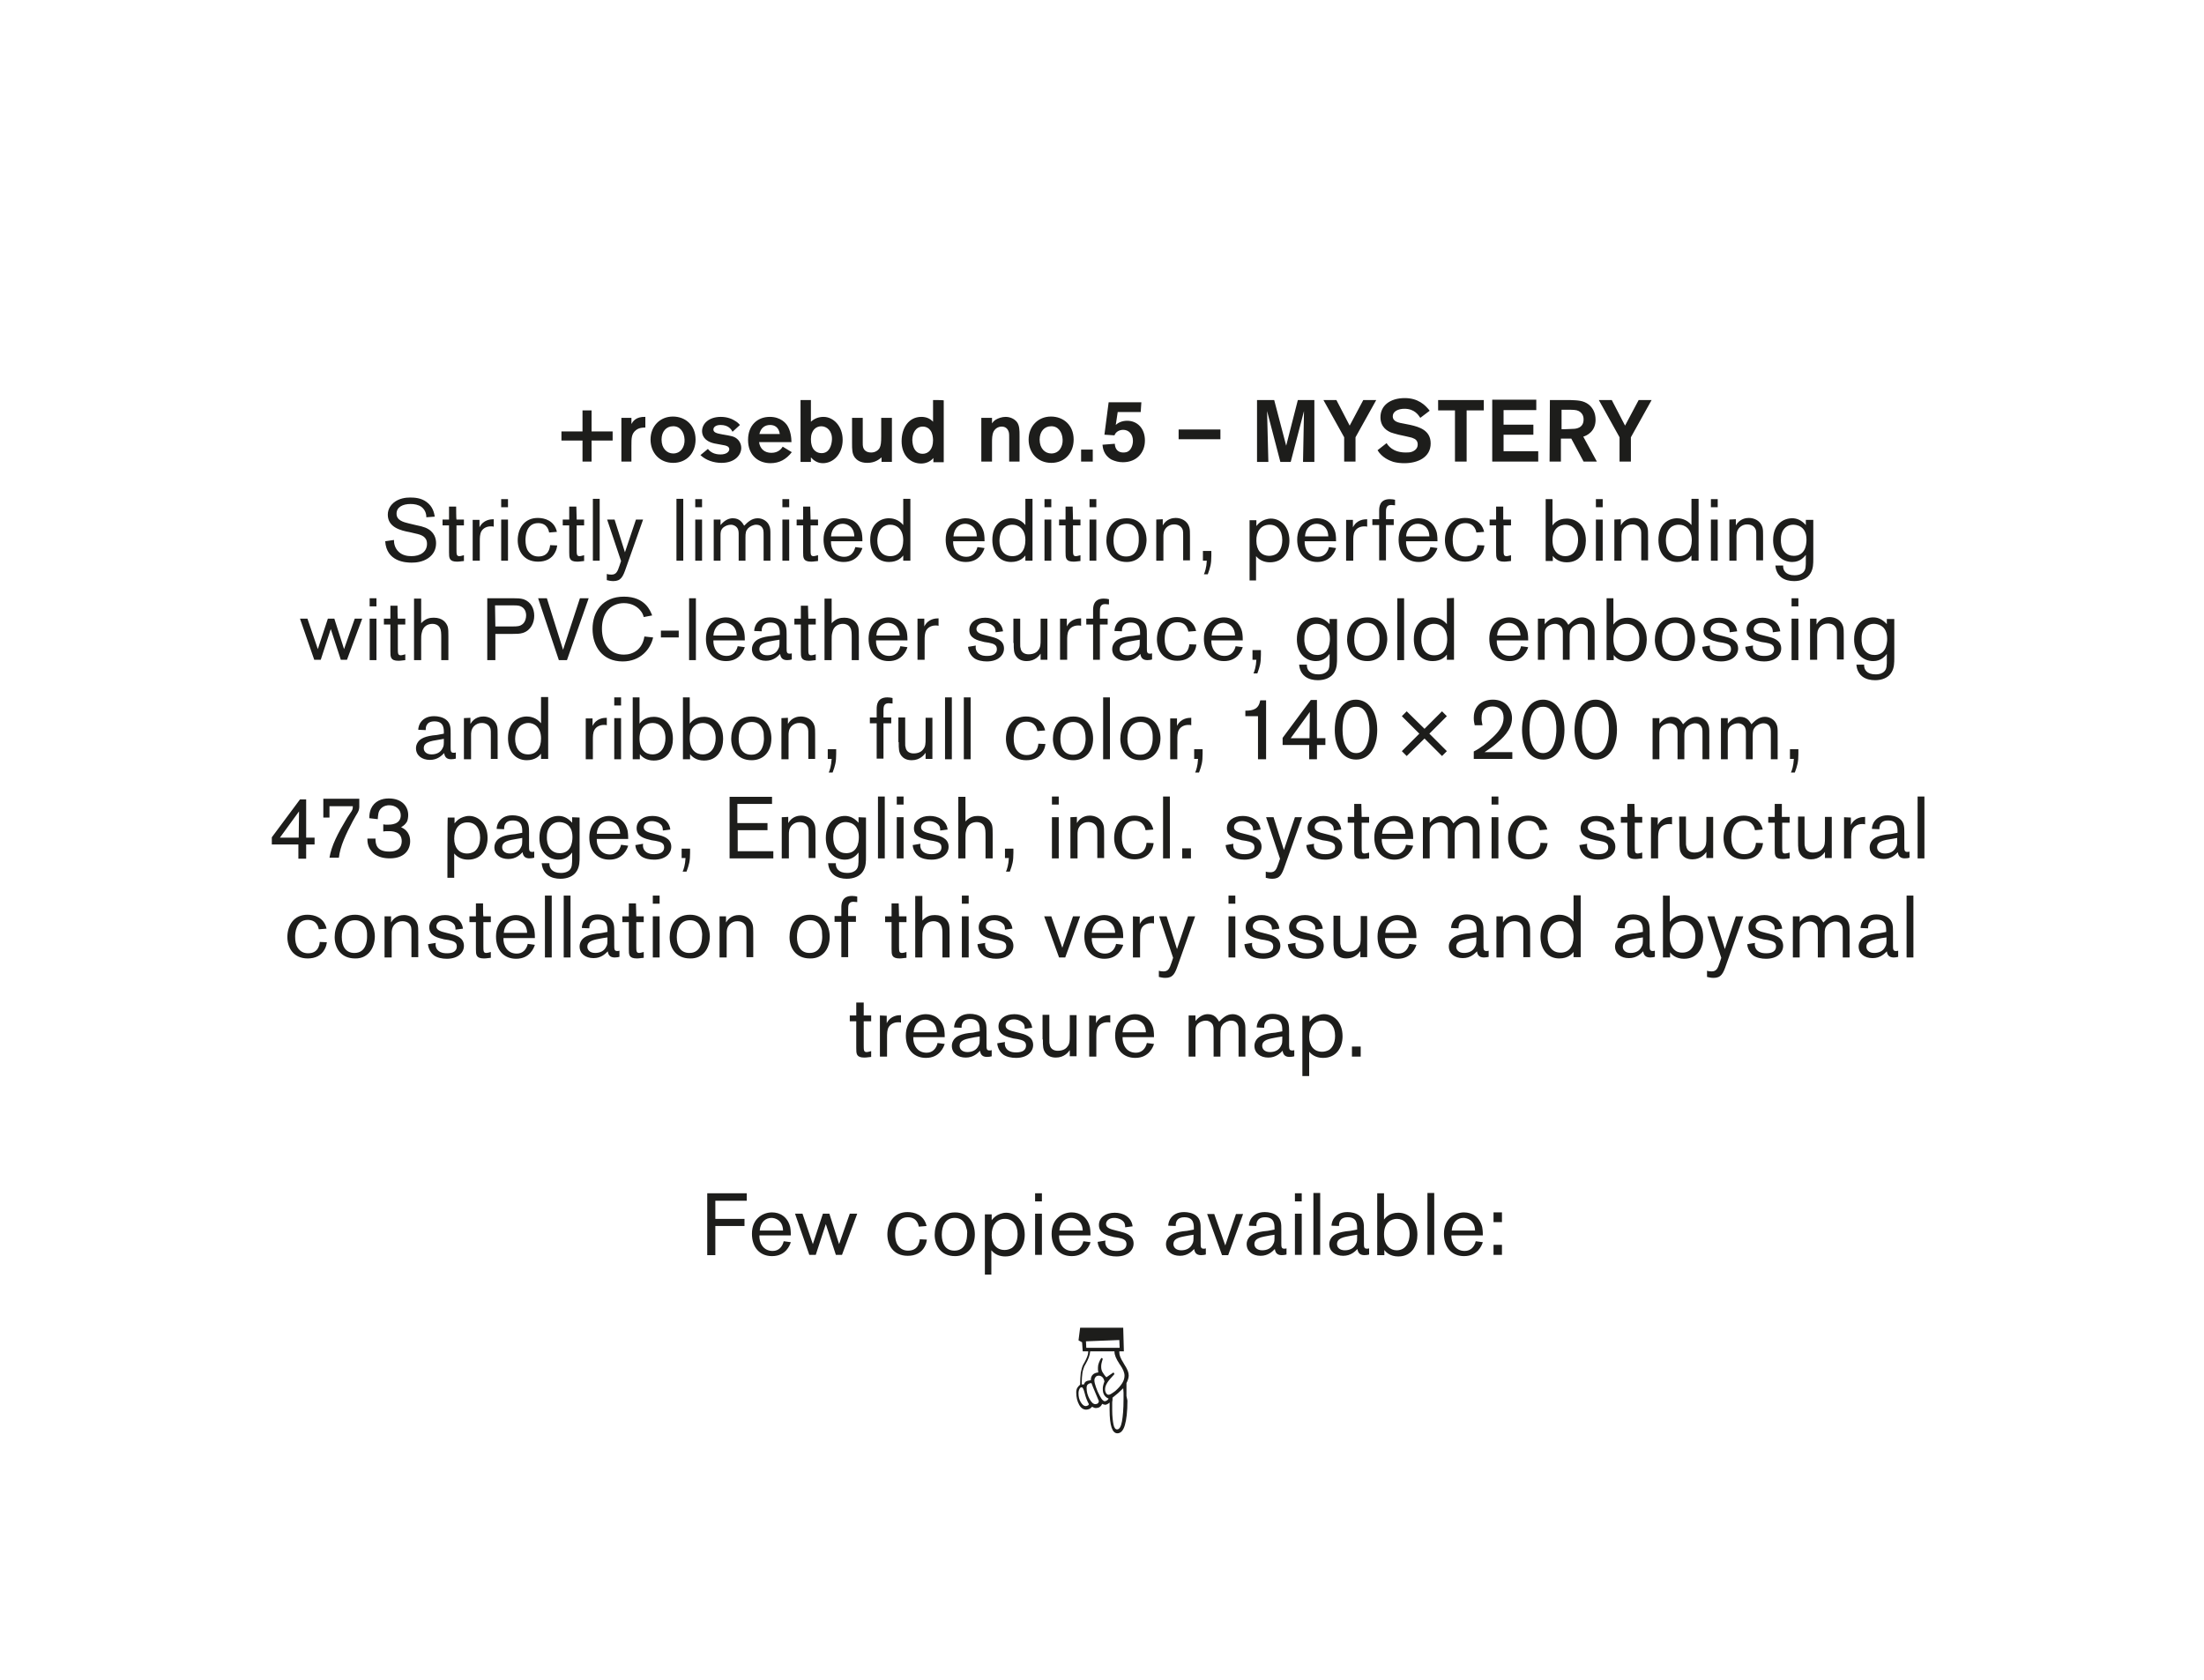 <?xml version="1.0" encoding="UTF-8"?> <!-- Generator: Adobe Illustrator 23.0.1, SVG Export Plug-In . SVG Version: 6.00 Build 0) --> <svg xmlns="http://www.w3.org/2000/svg" xmlns:xlink="http://www.w3.org/1999/xlink" id="Ebene_1" x="0px" y="0px" viewBox="0 0 680.3 518.7" style="enable-background:new 0 0 680.3 518.7;" xml:space="preserve"> <style type="text/css"> .st0{clip-path:url(#SVGID_2_);} .st1{clip-path:url(#SVGID_4_);fill:#1D1D1B;} .st2{clip-path:url(#SVGID_6_);fill:#1D1D1B;} .st3{clip-path:url(#SVGID_8_);fill:#1D1D1B;} .st4{clip-path:url(#SVGID_10_);fill:#1D1D1B;} .st5{clip-path:url(#SVGID_12_);fill:#1D1D1B;} .st6{clip-path:url(#SVGID_14_);fill:#1D1D1B;} .st7{clip-path:url(#SVGID_16_);fill:#1D1D1B;} .st8{clip-path:url(#SVGID_18_);fill:#1D1D1B;} .st9{clip-path:url(#SVGID_20_);fill:#1D1D1B;} </style> <g> <g> <g> <defs> <rect id="SVGID_1_" x="34" y="25.9" width="612.3" height="466.9"></rect> </defs> <clipPath id="SVGID_2_"> <use xlink:href="#SVGID_1_" style="overflow:visible;"></use> </clipPath> <g class="st0"> <g> <defs> <rect id="SVGID_3_" x="34" y="25.9" width="612.3" height="466.9"></rect> </defs> <clipPath id="SVGID_4_"> <use xlink:href="#SVGID_3_" style="overflow:visible;"></use> </clipPath> <path class="st1" d="M461,387.4h2.6v-3.1H461V387.4z M461,377.3h2.6v-3H461V377.3z M448.1,379.9c0.2-2.6,1.8-3.9,3.6-3.9 c1.1,0,3.5,0.6,3.6,3.9H448.1z M455.5,383.2c-0.4,1.7-1.5,3-3.4,3c-3,0-4.2-2.6-4.1-4.8h9.7c0-0.5,0-1.5-0.2-2.6 c-0.8-3.2-3.2-4.5-5.6-4.5c-2.7,0-6.2,1.8-6.2,6.6c0,4.3,2.5,6.9,6.2,6.9c4.3,0,5.5-3.4,5.8-4.3L455.5,383.2z M440.6,387.4h2.1 v-19.1h-2.1V387.4z M427.2,381.1c0-3.8,2.3-4.8,4-4.8c2.1,0,3.9,1.6,3.9,4.7c0,2.4-1.1,5-4,5 C429.2,386,427.2,384.6,427.2,381.1 M425.1,368.4v19.1h2.2v-1.6c0.5,0.7,1.8,2,4.3,2c4.3,0,5.9-3.5,5.9-6.7 c0-4.9-3.1-6.8-5.9-6.8c-2.8,0-4,1.6-4.4,2.1v-8.1H425.1z M418.9,381.2c0,1.9,0,2.2-0.4,2.9c-0.6,1.3-1.9,1.9-3.4,1.9 c-1.6,0-2.4-0.9-2.4-1.9c0-0.9,0.4-1.8,2.8-2.3C416.9,381.5,418.1,381.3,418.9,381.2 M416.8,380c-3.8,0.3-5.2,1.2-5.9,2.2 c-0.4,0.6-0.6,1.2-0.6,1.9c0,2.2,1.8,3.6,4.3,3.6c2.4,0,3.7-1.4,4.4-2.1c0.2,1.6,1.2,1.9,2.2,1.9c0.6,0,1-0.1,1.4-0.2v-1.9 c-0.2,0.1-0.4,0.1-0.7,0.1c-0.9,0-0.9-0.6-0.9-1.8v-4.1c0-1.7,0-3.2-1.4-4.3c-1-0.8-2.5-1.1-3.7-1.1c-2.2,0-3.6,0.9-4.4,2.3 c-0.4,0.8-0.5,1.5-0.5,1.9l2.3,0.1c0-0.7,0-2.7,2.7-2.7c2.9,0,2.9,2.2,2.9,3.5v0.3L416.8,380z M405.4,387.4h2.1v-19.1h-2.1 V387.4z M399.7,387.4h2.1v-12.7h-2.1V387.4z M399.7,370.9h2.1v-2.5h-2.1V370.9z M393.4,381.2c0,1.9,0,2.2-0.4,2.9 c-0.6,1.3-1.9,1.9-3.4,1.9c-1.6,0-2.4-0.9-2.4-1.9c0-0.9,0.4-1.8,2.8-2.3C391.4,381.5,392.6,381.3,393.4,381.2 M391.3,380 c-3.8,0.3-5.2,1.2-5.9,2.2c-0.4,0.6-0.6,1.2-0.6,1.9c0,2.2,1.8,3.6,4.3,3.6c2.4,0,3.7-1.4,4.4-2.1c0.2,1.6,1.2,1.9,2.2,1.9 c0.6,0,1-0.1,1.4-0.2v-1.9c-0.2,0.1-0.4,0.1-0.7,0.1c-0.9,0-0.9-0.6-0.9-1.8v-4.1c0-1.7,0-3.2-1.4-4.3c-1-0.8-2.5-1.1-3.7-1.1 c-2.2,0-3.6,0.9-4.4,2.3c-0.4,0.8-0.5,1.5-0.5,1.9l2.3,0.1c0-0.7,0-2.7,2.7-2.7c2.9,0,2.9,2.2,2.9,3.5v0.3L391.3,380z M378.2,384.5l-3.4-9.7h-2.2l4.6,12.7h1.9l4.6-12.7h-2.2L378.2,384.5z M368.4,381.2c0,1.9,0,2.2-0.4,2.9 c-0.6,1.3-1.9,1.9-3.4,1.9c-1.6,0-2.4-0.9-2.4-1.9c0-0.9,0.4-1.8,2.8-2.3C366.4,381.5,367.6,381.3,368.4,381.2 M366.4,380 c-3.8,0.3-5.2,1.2-5.9,2.2c-0.4,0.6-0.6,1.2-0.6,1.9c0,2.2,1.8,3.6,4.3,3.6c2.4,0,3.7-1.4,4.4-2.1c0.2,1.6,1.2,1.9,2.2,1.9 c0.6,0,1-0.1,1.4-0.2v-1.9c-0.2,0.1-0.4,0.1-0.7,0.1c-0.9,0-0.9-0.6-0.9-1.8v-4.1c0-1.7,0-3.2-1.4-4.3c-1-0.8-2.5-1.1-3.7-1.1 c-2.2,0-3.6,0.9-4.4,2.3c-0.4,0.8-0.5,1.5-0.5,1.9l2.3,0.1c0-0.7,0-2.7,2.7-2.7c2.9,0,2.9,2.2,2.9,3.5v0.3L366.4,380z M345.1,382.1c1.5,0.3,2.6,0.6,2.6,2c0,1.4-1.1,2.1-3,2.1c-0.9,0-1.8-0.1-2.6-0.7c-1-0.8-1-1.9-0.9-2.5l-2.4,0.4 c0.2,2.1,1.5,3.2,1.9,3.5c1,0.7,2.5,1,3.9,1c3.5,0,5.3-1.9,5.3-4c0-2.7-2.7-3.3-4.2-3.7l-1.2-0.3c-1.7-0.4-3.1-0.8-3.1-2 c0-0.9,0.8-1.9,2.5-1.9c0.6,0,1.6,0.1,2.5,0.8c0.8,0.6,0.9,1.3,0.9,2.1l2.3-0.3c-0.4-3-3-4.2-5.5-4.2c-2.9,0-4.9,1.5-4.9,3.8 c0,2.6,2.5,3.2,4.6,3.7L345.1,382.1z M327,379.9c0.2-2.6,1.8-3.9,3.6-3.9c1.1,0,3.5,0.6,3.6,3.9H327z M334.4,383.2 c-0.4,1.7-1.5,3-3.4,3c-3,0-4.2-2.6-4.1-4.8h9.7c0-0.5,0-1.5-0.2-2.6c-0.8-3.2-3.2-4.5-5.6-4.5c-2.7,0-6.2,1.8-6.2,6.6 c0,4.3,2.5,6.9,6.2,6.9c4.3,0,5.5-3.4,5.8-4.3L334.4,383.2z M319.5,387.4h2.1v-12.7h-2.1V387.4z M319.5,370.9h2.1v-2.5h-2.1 V370.9z M310,376.3c2.5-0.1,4.1,1.7,4.1,4.7c0,2.6-1.1,3.8-1.8,4.3c-0.7,0.4-1.5,0.6-2.2,0.6c-2.6,0-4-1.9-4-4.6 C306.1,378.4,307.5,376.4,310,376.3 M303.9,393.5h2.1v-7.5c1.1,1.3,2.6,1.9,4.3,1.9c4,0,6-3.1,6-6.7c0-4.6-3-6.8-5.7-6.8 c-1.2,0-2.5,0.5-3.3,1.1c-0.5,0.4-0.8,0.7-1.2,1.2v-1.8h-2.1V393.5z M298.5,381.1c0,1.3-0.3,5-3.9,5c-2.8,0-3.9-2.2-3.9-4.9 c0-2.9,1.2-5.2,4-5.2c1.5,0,3.1,0.7,3.6,3.2C298.5,379.7,298.6,380.3,298.5,381.1 M300.9,381.1c0-3.5-1.9-6.8-6.1-6.8 c-4.9,0-6.3,4-6.3,6.9c0,3.3,1.9,6.6,6.3,6.6C298.6,387.8,300.9,384.9,300.9,381.1 M283.9,382.6c-0.1,1-0.5,3.5-3.6,3.5 c-1.3,0-2.4-0.5-3.2-1.7c-0.6-0.9-0.8-2.1-0.8-3.4c0-1.1,0.2-5.2,3.9-5.2c2.9,0,3.3,2.4,3.4,2.9l2.4-0.2 c-0.8-3.5-3.8-4.3-5.9-4.3c-4.2,0-6.2,3.3-6.2,6.9c0,3.1,1.7,6.6,6.3,6.6c2.3,0,4.2-0.9,5.2-2.8c0.5-0.9,0.6-1.6,0.7-2.2 L283.9,382.6z M254,374.7l-3.1,9.4l-3.2-9.4h-2.3l4.4,12.7h2l3.1-9.5l3.1,9.5h1.9l4.7-12.7h-2.3l-3.3,9.4l-3-9.4H254z M234.5,379.9c0.2-2.6,1.8-3.9,3.6-3.9c1.1,0,3.5,0.6,3.6,3.9H234.5z M241.9,383.2c-0.4,1.7-1.5,3-3.4,3c-3,0-4.2-2.6-4.1-4.8 h9.7c0-0.5,0-1.5-0.2-2.6c-0.8-3.2-3.2-4.5-5.6-4.5c-2.7,0-6.2,1.8-6.2,6.6c0,4.3,2.5,6.9,6.2,6.9c4.3,0,5.5-3.4,5.8-4.3 L241.9,383.2z M229.8,378.5v-2.2h-9v-5.6h9.7v-2.3h-12.2v19.1h2.5v-9L229.8,378.5L229.8,378.5z"></path> </g> <g> <defs> <rect id="SVGID_5_" x="34" y="25.9" width="612.3" height="466.9"></rect> </defs> <clipPath id="SVGID_6_"> <use xlink:href="#SVGID_5_" style="overflow:visible;"></use> </clipPath> <path class="st2" d="M417.3,326.2h2.7v-3.1h-2.7V326.2z M408,315.1c2.5-0.1,4.1,1.7,4.1,4.7c0,2.6-1.1,3.8-1.8,4.3 c-0.7,0.4-1.5,0.6-2.2,0.6c-2.6,0-4-1.9-4-4.6C404.1,317.2,405.6,315.2,408,315.1 M402,332.2h2.1v-7.5c1.1,1.3,2.6,1.9,4.3,1.9 c4,0,6-3.1,6-6.7c0-4.6-3-6.8-5.7-6.8c-1.2,0-2.5,0.5-3.3,1.1c-0.5,0.4-0.8,0.7-1.2,1.2v-1.8H402V332.2z M395.8,320 c0,1.9,0,2.2-0.4,2.9c-0.6,1.3-1.9,1.9-3.4,1.9c-1.6,0-2.4-0.9-2.4-1.9c0-0.9,0.4-1.8,2.8-2.3C393.8,320.3,395,320.1,395.8,320 M393.7,318.8c-3.8,0.3-5.2,1.2-5.9,2.2c-0.4,0.6-0.6,1.2-0.6,1.9c0,2.2,1.8,3.6,4.3,3.6c2.4,0,3.7-1.4,4.4-2.1 c0.2,1.6,1.2,1.9,2.2,1.9c0.6,0,1-0.1,1.4-0.2v-1.9c-0.2,0.1-0.4,0.1-0.7,0.1c-0.9,0-0.9-0.6-0.9-1.8v-4.1c0-1.7,0-3.2-1.4-4.3 c-1-0.8-2.5-1.1-3.7-1.1c-2.2,0-3.6,0.9-4.4,2.3c-0.4,0.8-0.5,1.5-0.5,1.9l2.3,0.1c0-0.7,0-2.7,2.7-2.7c2.9,0,2.9,2.2,2.9,3.5 v0.3L393.7,318.8z M366.9,313.5v12.7h2.1v-7.6c0-1.1,0-1.8,0.8-2.6c0.7-0.6,1.6-0.9,2.4-0.9c0.9,0,1.6,0.5,1.9,0.9 c0.5,0.6,0.5,1.5,0.5,2v8.2h2.1v-7.1c0-1.5,0.1-2.1,0.8-2.9c0.6-0.6,1.6-1.1,2.5-1.1c0.5,0,1.8,0.1,2.2,1.6 c0.1,0.4,0.1,0.9,0.1,2v7.5h2.1v-8c0-1.3,0-2.1-0.4-2.9c-0.5-1.2-1.9-2.2-3.5-2.2c-1.9,0-3.1,1.2-4.2,2.3 c-0.6-1-1.4-2.3-3.5-2.3c-0.9,0-2.3,0.3-3.8,2.1v-1.7L366.9,313.5L366.9,313.5z M346.5,318.7c0.2-2.6,1.8-3.9,3.6-3.9 c1.1,0,3.5,0.6,3.6,3.9H346.5z M354,322c-0.4,1.7-1.5,3-3.4,3c-3,0-4.2-2.6-4.1-4.8h9.7c0-0.5,0-1.5-0.2-2.6 c-0.8-3.2-3.2-4.5-5.6-4.5c-2.7,0-6.2,1.8-6.2,6.6c0,4.3,2.5,6.9,6.2,6.9c4.3,0,5.5-3.4,5.8-4.3L354,322z M336.2,313.5v12.7 h2.2v-5.9c0-1.2,0-2.3,0.5-3.2c0.6-1,1.7-1.5,2.9-1.5c0.4,0,0.6,0,0.9,0.1v-2.3c-0.9,0-3.2,0.1-4.4,2.5v-2.3L336.2,313.5 L336.2,313.5z M321.9,320.9c0,2.1,0,3.2,0.9,4.3c0.4,0.5,1.3,1.3,3.1,1.3c2.6,0,3.9-1.7,4.3-2.3v1.9h2.1v-12.7h-2.1v6.4 c0,1.5,0,2.5-0.8,3.4c-0.5,0.7-1.5,1.2-2.9,1.2c-1,0-2.3-0.4-2.5-2c-0.1-0.3-0.1-0.4-0.1-1.8v-7.3h-2.1V320.9z M314.1,320.8 c1.5,0.3,2.6,0.6,2.6,2c0,1.4-1.1,2.1-3,2.1c-0.9,0-1.8-0.1-2.6-0.7c-1-0.8-1-1.9-0.9-2.5l-2.4,0.4c0.2,2.1,1.5,3.2,1.9,3.5 c1,0.7,2.5,1,3.9,1c3.5,0,5.3-1.9,5.3-4c0-2.7-2.7-3.3-4.2-3.7l-1.2-0.3c-1.7-0.4-3.1-0.8-3.1-2c0-0.9,0.8-1.9,2.5-1.9 c0.6,0,1.6,0.1,2.5,0.8c0.8,0.6,0.9,1.3,0.9,2.1l2.3-0.3c-0.4-3-3-4.2-5.5-4.2c-2.9,0-4.9,1.5-4.9,3.8c0,2.6,2.5,3.2,4.6,3.7 L314.1,320.8z M302.4,320c0,1.9,0,2.2-0.4,2.9c-0.6,1.3-1.9,1.9-3.4,1.9c-1.6,0-2.4-0.9-2.4-1.9c0-0.9,0.4-1.8,2.8-2.3 C300.4,320.3,301.5,320.1,302.4,320 M300.3,318.8c-3.8,0.3-5.2,1.2-5.9,2.2c-0.4,0.6-0.6,1.2-0.6,1.9c0,2.2,1.8,3.6,4.3,3.6 c2.4,0,3.7-1.4,4.4-2.1c0.2,1.6,1.2,1.9,2.2,1.9c0.6,0,1-0.1,1.4-0.2v-1.9c-0.2,0.1-0.4,0.1-0.7,0.1c-0.9,0-0.9-0.6-0.9-1.8 v-4.1c0-1.7,0-3.2-1.4-4.3c-1-0.8-2.5-1.1-3.7-1.1c-2.2,0-3.6,0.9-4.4,2.3c-0.4,0.8-0.5,1.5-0.5,1.9l2.3,0.1 c0-0.7,0-2.7,2.7-2.7c2.9,0,2.9,2.2,2.9,3.5v0.3L300.3,318.8z M282,318.7c0.2-2.6,1.8-3.9,3.6-3.9c1.1,0,3.5,0.6,3.6,3.9H282z M289.4,322c-0.4,1.7-1.5,3-3.4,3c-3,0-4.2-2.6-4.1-4.8h9.7c0-0.5,0-1.5-0.2-2.6c-0.8-3.2-3.2-4.5-5.6-4.5 c-2.7,0-6.2,1.8-6.2,6.6c0,4.3,2.5,6.9,6.2,6.9c4.3,0,5.5-3.4,5.8-4.3L289.4,322z M271.6,313.5v12.7h2.2v-5.9 c0-1.2,0-2.3,0.5-3.2c0.6-1,1.7-1.5,2.9-1.5c0.4,0,0.6,0,0.9,0.1v-2.3c-0.9,0-3.2,0.1-4.4,2.5v-2.3L271.6,313.5L271.6,313.5z M266.5,309.5h-2.2v4h-2v1.8h2v8.3c0,1.7,0,2.9,2.5,2.9c0.8,0,1.7-0.2,2.1-0.2v-1.8c-0.4,0.1-1,0.3-1.4,0.3 c-0.9,0-0.9-0.6-0.9-2.2v-7.3h2.3v-1.8h-2.3V309.5z"></path> </g> <g> <defs> <rect id="SVGID_7_" x="34" y="25.9" width="612.3" height="466.9"></rect> </defs> <clipPath id="SVGID_8_"> <use xlink:href="#SVGID_7_" style="overflow:visible;"></use> </clipPath> <path class="st3" d="M588.5,295.6h2.1v-19.1h-2.1V295.6z M582.3,289.4c0,1.9,0,2.2-0.4,2.9c-0.6,1.3-1.9,1.9-3.4,1.9 c-1.6,0-2.4-0.9-2.4-1.9c0-0.9,0.4-1.8,2.8-2.3C580.3,289.7,581.4,289.5,582.3,289.4 M580.2,288.1c-3.8,0.3-5.2,1.2-5.9,2.2 c-0.4,0.6-0.6,1.2-0.6,1.9c0,2.2,1.8,3.6,4.3,3.6c2.4,0,3.7-1.4,4.4-2.1c0.2,1.6,1.2,1.9,2.2,1.9c0.6,0,1-0.1,1.3-0.2v-1.9 c-0.2,0.1-0.4,0.1-0.7,0.1c-0.9,0-0.9-0.6-0.9-1.8v-4.1c0-1.7,0-3.2-1.4-4.3c-1-0.8-2.5-1.1-3.7-1.1c-2.2,0-3.6,0.9-4.4,2.3 c-0.4,0.8-0.5,1.5-0.5,1.9l2.3,0.1c0-0.7,0-2.7,2.7-2.7c2.9,0,2.9,2.2,2.9,3.5v0.3L580.2,288.1z M553.4,282.9v12.7h2.1V288 c0-1.1,0-1.8,0.8-2.6c0.7-0.6,1.6-0.9,2.4-0.9c0.9,0,1.6,0.5,1.9,0.9c0.5,0.6,0.5,1.5,0.5,2v8.2h2.1v-7.1 c0-1.5,0.1-2.1,0.8-2.9c0.6-0.6,1.6-1.1,2.5-1.1c0.5,0,1.8,0.1,2.2,1.6c0.1,0.4,0.1,0.9,0.1,2v7.5h2.1v-8c0-1.3,0-2.1-0.4-2.9 c-0.5-1.2-1.9-2.2-3.5-2.2c-1.9,0-3.1,1.2-4.2,2.3c-0.6-1-1.4-2.3-3.5-2.3c-0.9,0-2.3,0.3-3.8,2.1v-1.7L553.4,282.9 L553.4,282.9z M545.6,290.2c1.5,0.3,2.6,0.6,2.6,2c0,1.4-1.1,2.1-3,2.1c-0.9,0-1.8-0.1-2.6-0.7c-1-0.8-1-1.9-0.9-2.5l-2.4,0.4 c0.2,2.1,1.5,3.2,1.9,3.5c1,0.7,2.5,1,3.9,1c3.5,0,5.3-1.9,5.3-4c0-2.7-2.7-3.3-4.2-3.7l-1.2-0.3c-1.7-0.4-3.1-0.8-3.1-2 c0-0.9,0.8-1.9,2.5-1.9c0.6,0,1.6,0.1,2.5,0.8c0.8,0.6,0.9,1.3,0.9,2.1l2.3-0.3c-0.4-3-3-4.2-5.5-4.2c-2.9,0-4.9,1.5-4.9,3.8 c0,2.6,2.5,3.2,4.6,3.7L545.6,290.2z M535.8,282.9l-3.4,10.1l-3.2-10.1H527l4.3,12.8l-0.5,1.5c-0.6,1.8-1,2.7-2.5,2.7 c-0.6,0-1.1-0.1-1.4-0.2v1.9c0.5,0.1,1.1,0.3,2,0.3c2.4,0,3-1.4,3.9-4l5.3-15H535.8z M515.4,289.2c0-3.8,2.3-4.8,4-4.8 c2.1,0,3.9,1.6,3.9,4.7c0,2.4-1.1,5-4,5C517.4,294.2,515.4,292.8,515.4,289.2 M513.3,276.5v19.1h2.2v-1.6c0.5,0.7,1.8,2,4.3,2 c4.3,0,5.9-3.5,5.9-6.7c0-4.9-3.1-6.8-5.9-6.8c-2.8,0-4,1.6-4.4,2.1v-8.1H513.3z M507.1,289.4c0,1.9,0,2.2-0.4,2.9 c-0.6,1.3-1.9,1.9-3.4,1.9c-1.6,0-2.4-0.9-2.4-1.9c0-0.9,0.4-1.8,2.8-2.3C505.1,289.7,506.3,289.5,507.1,289.4 M505,288.1 c-3.8,0.3-5.2,1.2-5.9,2.2c-0.4,0.6-0.6,1.2-0.6,1.9c0,2.2,1.8,3.6,4.3,3.6c2.4,0,3.7-1.4,4.4-2.1c0.2,1.6,1.2,1.9,2.2,1.9 c0.6,0,1-0.1,1.4-0.2v-1.9c-0.2,0.1-0.4,0.1-0.7,0.1c-0.9,0-0.9-0.6-0.9-1.8v-4.1c0-1.7,0-3.2-1.4-4.3c-1-0.8-2.5-1.1-3.7-1.1 c-2.2,0-3.6,0.9-4.4,2.3c-0.4,0.8-0.5,1.5-0.5,1.9l2.3,0.1c0-0.7,0-2.7,2.7-2.7c2.9,0,2.9,2.2,2.9,3.5v0.3L505,288.1z M481.8,284.4c1.7,0,3.9,1.2,3.9,4.8c0,3.1-1.5,4.9-4,4.9c-2.8,0-4-2.2-4-4.8C477.8,285.4,480.2,284.4,481.8,284.4 M485.7,276.5v8c-1.5-1.9-3.6-2.1-4.4-2.1c-2.6,0-5.8,1.7-5.8,6.7c0,4,2.2,6.8,5.8,6.8c2.7,0,3.9-1.4,4.4-2v1.6h2.2v-19.1 H485.7z M461.9,282.9v12.7h2.2v-7.3c0-0.9,0-1.9,0.9-2.9c0.7-0.7,1.5-1,2.4-1c1.2,0,2.3,0.5,2.7,1.8c0.1,0.4,0.1,0.8,0.1,2.1 v7.2h2.1V288c0-1.1,0-1.9-0.2-2.6c-0.6-2.1-2.6-2.9-4.2-2.9c-0.8,0-2.8,0.2-4,2.3v-1.9L461.9,282.9L461.9,282.9z M455.7,289.4 c0,1.9,0,2.2-0.4,2.9c-0.6,1.3-1.9,1.9-3.4,1.9c-1.6,0-2.4-0.9-2.4-1.9c0-0.9,0.4-1.8,2.8-2.3 C453.7,289.7,454.9,289.5,455.7,289.4 M453.7,288.1c-3.8,0.3-5.2,1.2-5.9,2.2c-0.4,0.6-0.6,1.2-0.6,1.9c0,2.2,1.8,3.6,4.3,3.6 c2.4,0,3.7-1.4,4.4-2.1c0.2,1.6,1.2,1.9,2.2,1.9c0.6,0,1-0.1,1.4-0.2v-1.9c-0.2,0.1-0.4,0.1-0.7,0.1c-0.9,0-0.9-0.6-0.9-1.8 v-4.1c0-1.7,0-3.2-1.4-4.3c-1-0.8-2.5-1.1-3.7-1.1c-2.2,0-3.6,0.9-4.4,2.3c-0.4,0.8-0.5,1.5-0.5,1.9l2.3,0.1 c0-0.7,0-2.7,2.7-2.7c2.9,0,2.9,2.2,2.9,3.5v0.3L453.7,288.1z M427.6,288c0.2-2.6,1.8-3.9,3.6-3.9c1.1,0,3.5,0.6,3.6,3.9H427.6 z M435,291.4c-0.4,1.7-1.5,3-3.4,3c-3,0-4.2-2.6-4.1-4.8h9.7c0-0.5,0-1.5-0.2-2.6c-0.8-3.2-3.2-4.5-5.6-4.5 c-2.7,0-6.2,1.8-6.2,6.6c0,4.3,2.5,6.9,6.2,6.9c4.3,0,5.5-3.4,5.8-4.3L435,291.4z M411.6,290.3c0,2.1,0,3.2,0.9,4.3 c0.4,0.5,1.3,1.3,3.1,1.3c2.6,0,3.9-1.7,4.3-2.3v1.9h2.1v-12.7H420v6.4c0,1.5,0,2.5-0.8,3.4c-0.5,0.7-1.5,1.2-2.9,1.2 c-1,0-2.3-0.4-2.5-2c-0.1-0.3-0.1-0.4-0.1-1.8v-7.3h-2.1V290.3z M403.8,290.2c1.5,0.3,2.6,0.6,2.6,2c0,1.4-1.1,2.1-3,2.1 c-0.9,0-1.8-0.1-2.6-0.7c-1-0.8-1-1.9-0.9-2.5l-2.4,0.4c0.2,2.1,1.5,3.2,1.9,3.5c1,0.7,2.5,1,3.9,1c3.5,0,5.3-1.9,5.3-4 c0-2.7-2.7-3.3-4.2-3.7l-1.2-0.3c-1.7-0.4-3.1-0.8-3.1-2c0-0.9,0.8-1.9,2.5-1.9c0.6,0,1.6,0.1,2.5,0.8s0.9,1.3,0.9,2.1l2.3-0.3 c-0.4-3-3-4.2-5.5-4.2c-2.9,0-4.9,1.5-4.9,3.8c0,2.6,2.5,3.2,4.6,3.7L403.8,290.2z M390.4,290.2c1.5,0.3,2.6,0.6,2.6,2 c0,1.4-1.1,2.1-3,2.1c-0.9,0-1.8-0.1-2.6-0.7c-1-0.8-1-1.9-0.9-2.5l-2.4,0.4c0.2,2.1,1.5,3.2,1.9,3.5c1,0.7,2.5,1,3.9,1 c3.5,0,5.3-1.9,5.3-4c0-2.7-2.7-3.3-4.2-3.7l-1.2-0.3c-1.7-0.4-3.1-0.8-3.1-2c0-0.9,0.8-1.9,2.5-1.9c0.6,0,1.6,0.1,2.5,0.8 s0.9,1.3,0.9,2.1l2.3-0.3c-0.4-3-3-4.2-5.5-4.2c-2.9,0-4.9,1.5-4.9,3.8c0,2.6,2.5,3.2,4.6,3.7L390.4,290.2z M379.2,295.6h2.1 v-12.7h-2.1V295.6z M379.2,279h2.1v-2.5h-2.1V279z M366.7,282.9l-3.4,10.1l-3.2-10.1h-2.3l4.3,12.8l-0.5,1.5 c-0.6,1.8-1,2.7-2.5,2.7c-0.6,0-1.1-0.1-1.4-0.2v1.9c0.5,0.1,1.1,0.3,2,0.3c2.4,0,3-1.4,3.9-4l5.3-15H366.7z M349.7,282.9v12.7 h2.2v-5.9c0-1.2,0-2.3,0.5-3.2c0.6-1,1.7-1.5,2.9-1.5c0.4,0,0.6,0,0.9,0.1v-2.3c-0.9,0-3.2,0.1-4.4,2.5v-2.3L349.7,282.9 L349.7,282.9z M337,288c0.2-2.6,1.8-3.9,3.6-3.9c1.1,0,3.5,0.6,3.6,3.9H337z M344.5,291.4c-0.4,1.7-1.5,3-3.4,3 c-3,0-4.2-2.6-4.1-4.8h9.7c0-0.5,0-1.5-0.2-2.6c-0.8-3.2-3.2-4.5-5.6-4.5c-2.7,0-6.2,1.8-6.2,6.6c0,4.3,2.5,6.9,6.2,6.9 c4.3,0,5.5-3.4,5.8-4.3L344.5,291.4z M327.9,292.6l-3.4-9.7h-2.2l4.6,12.7h1.9l4.6-12.7h-2.2L327.9,292.6z M308,290.2 c1.5,0.3,2.6,0.6,2.6,2c0,1.4-1.1,2.1-3,2.1c-0.9,0-1.8-0.1-2.6-0.7c-1-0.8-1-1.9-0.9-2.5l-2.4,0.4c0.2,2.1,1.5,3.2,1.9,3.5 c1,0.7,2.5,1,3.9,1c3.5,0,5.3-1.9,5.3-4c0-2.7-2.7-3.3-4.2-3.7l-1.2-0.3c-1.7-0.4-3.1-0.8-3.1-2c0-0.9,0.8-1.9,2.5-1.9 c0.6,0,1.6,0.1,2.5,0.8c0.8,0.6,0.9,1.3,0.9,2.1l2.3-0.3c-0.4-3-3-4.2-5.5-4.2c-2.9,0-4.9,1.5-4.9,3.8c0,2.6,2.5,3.2,4.6,3.7 L308,290.2z M296.9,295.6h2.1v-12.7h-2.1V295.6z M296.9,279h2.1v-2.5h-2.1V279z M282.5,295.6h2.2v-6.2c0-0.9,0-1.6,0.2-2.3 c0.4-2,1.9-2.7,3.3-2.7c0.8,0,1.7,0.3,2.2,1.1c0.5,0.8,0.5,1.8,0.5,3.4v6.7h2.2v-7.4c0-1.3,0-2.1-0.2-2.9 c-0.4-1.2-1.5-2.8-4.3-2.8c-1.2,0-2.5,0.2-3.9,1.7v-7.6h-2.2V295.6z M277.4,278.9h-2.2v4h-2v1.8h2v8.3c0,1.7,0,2.9,2.5,2.9 c0.8,0,1.7-0.2,2.1-0.2v-1.8c-0.4,0.1-1,0.3-1.4,0.3c-0.9,0-0.9-0.6-0.9-2.2v-7.3h2.3v-1.8h-2.3L277.4,278.9L277.4,278.9z M261.8,280.7c0-1,0-2.3,1.6-2.3c0.3,0,0.8,0.1,1.2,0.1v-1.7c-0.4-0.1-0.9-0.2-1.6-0.2c-3.2,0-3.3,2.5-3.3,3.6l0,2.6h-2.1v1.8 h2.1v10.9h2.1v-10.9h2.4v-1.8h-2.4V280.7z M253.8,289.2c0,1.3-0.3,5-3.9,5c-2.8,0-3.9-2.2-3.9-4.9c0-2.9,1.2-5.2,4.1-5.2 c1.5,0,3.1,0.7,3.6,3.2C253.7,287.8,253.8,288.4,253.8,289.2 M256.1,289.2c0-3.5-1.9-6.8-6.1-6.8c-4.9,0-6.3,4-6.3,6.9 c0,3.3,1.9,6.6,6.3,6.6C253.8,296,256.1,293.1,256.1,289.2 M222.1,282.9v12.7h2.2v-7.3c0-0.9,0-1.9,0.9-2.9 c0.7-0.7,1.5-1,2.4-1c1.2,0,2.3,0.5,2.7,1.8c0.1,0.4,0.1,0.8,0.1,2.1v7.2h2.1V288c0-1.1,0-1.9-0.2-2.6 c-0.6-2.1-2.6-2.9-4.2-2.9c-0.8,0-2.8,0.2-4,2.3v-1.9L222.1,282.9L222.1,282.9z M216.7,289.2c0,1.3-0.3,5-3.9,5 c-2.8,0-3.9-2.2-3.9-4.9c0-2.9,1.2-5.2,4.1-5.2c1.5,0,3.1,0.7,3.6,3.2C216.7,287.8,216.8,288.4,216.7,289.2 M219.1,289.2 c0-3.5-1.9-6.8-6.1-6.8c-4.9,0-6.3,4-6.3,6.9c0,3.3,1.9,6.6,6.3,6.6C216.8,296,219,293.1,219.1,289.2 M201.5,295.6h2.1v-12.7 h-2.1V295.6z M201.5,279h2.1v-2.5h-2.1V279z M196.3,278.9h-2.2v4h-2v1.8h2v8.3c0,1.7,0,2.9,2.5,2.9c0.8,0,1.7-0.2,2.1-0.2v-1.8 c-0.4,0.1-1,0.3-1.4,0.3c-0.9,0-0.9-0.6-0.9-2.2v-7.3h2.3v-1.8h-2.3L196.3,278.9L196.3,278.9z M187.5,289.4 c0,1.9,0,2.2-0.4,2.9c-0.6,1.3-1.9,1.9-3.4,1.9c-1.6,0-2.4-0.9-2.4-1.9c0-0.9,0.4-1.8,2.8-2.3 C185.5,289.7,186.7,289.5,187.5,289.4 M185.4,288.1c-3.8,0.3-5.2,1.2-5.9,2.2c-0.4,0.6-0.6,1.2-0.6,1.9c0,2.2,1.8,3.6,4.3,3.6 c2.4,0,3.7-1.4,4.4-2.1c0.2,1.6,1.2,1.9,2.2,1.9c0.6,0,1-0.1,1.4-0.2v-1.9c-0.2,0.1-0.4,0.1-0.7,0.1c-0.9,0-0.9-0.6-0.9-1.8 v-4.1c0-1.7,0-3.2-1.4-4.3c-1-0.8-2.5-1.1-3.7-1.1c-2.2,0-3.6,0.9-4.4,2.3c-0.4,0.8-0.5,1.5-0.5,1.9l2.3,0.1 c0-0.7,0-2.7,2.7-2.7c2.9,0,2.9,2.2,2.9,3.5v0.3L185.4,288.1z M174,295.6h2.1v-19.1H174V295.6z M168.2,295.6h2.1v-19.1h-2.1 V295.6z M155.5,288c0.2-2.6,1.8-3.9,3.6-3.9c1.1,0,3.5,0.6,3.6,3.9H155.5z M162.9,291.4c-0.4,1.7-1.5,3-3.4,3 c-3,0-4.2-2.6-4.1-4.8h9.7c0-0.5,0-1.5-0.2-2.6c-0.8-3.2-3.2-4.5-5.6-4.5c-2.7,0-6.2,1.8-6.2,6.6c0,4.3,2.5,6.9,6.2,6.9 c4.3,0,5.5-3.4,5.8-4.3L162.9,291.4z M149.1,278.9h-2.2v4h-2v1.8h2v8.3c0,1.7,0,2.9,2.5,2.9c0.8,0,1.7-0.2,2.1-0.2v-1.8 c-0.4,0.1-1,0.3-1.4,0.3c-0.9,0-0.9-0.6-0.9-2.2v-7.3h2.3v-1.8h-2.3C149.1,282.9,149.1,278.9,149.1,278.9z M138.4,290.2 c1.5,0.3,2.6,0.6,2.6,2c0,1.4-1.1,2.1-3,2.1c-0.9,0-1.8-0.1-2.6-0.7c-1-0.8-1-1.9-0.9-2.5l-2.4,0.4c0.2,2.1,1.5,3.2,1.9,3.5 c1,0.7,2.5,1,3.9,1c3.5,0,5.3-1.9,5.3-4c0-2.7-2.7-3.3-4.2-3.7l-1.2-0.3c-1.7-0.4-3.1-0.8-3.1-2c0-0.9,0.8-1.9,2.5-1.9 c0.6,0,1.6,0.1,2.5,0.8c0.8,0.6,0.9,1.3,0.9,2.1l2.3-0.3c-0.4-3-3-4.2-5.5-4.2c-2.9,0-4.9,1.5-4.9,3.8c0,2.6,2.5,3.2,4.6,3.7 L138.4,290.2z M118.7,282.9v12.7h2.2v-7.3c0-0.9,0-1.9,0.9-2.9c0.7-0.7,1.5-1,2.4-1c1.2,0,2.3,0.5,2.7,1.8 c0.1,0.4,0.1,0.8,0.1,2.1v7.2h2.1V288c0-1.1,0-1.9-0.2-2.6c-0.6-2.1-2.6-2.9-4.2-2.9c-0.8,0-2.8,0.2-4,2.3v-1.9L118.7,282.9 L118.7,282.9z M113.3,289.2c0,1.3-0.3,5-3.9,5c-2.8,0-3.9-2.2-3.9-4.9c0-2.9,1.2-5.2,4.1-5.2c1.5,0,3.1,0.7,3.6,3.2 C113.3,287.8,113.3,288.4,113.3,289.2 M115.7,289.2c0-3.5-1.9-6.8-6.1-6.8c-4.9,0-6.3,4-6.3,6.9c0,3.3,1.9,6.6,6.3,6.6 C113.3,296,115.6,293.1,115.7,289.2 M98.7,290.8c-0.1,1-0.5,3.5-3.6,3.5c-1.3,0-2.4-0.5-3.2-1.7c-0.6-0.9-0.8-2.1-0.8-3.4 c0-1.1,0.2-5.2,3.9-5.2c2.9,0,3.3,2.4,3.4,2.9l2.4-0.2c-0.8-3.5-3.8-4.3-5.9-4.3c-4.2,0-6.2,3.3-6.2,6.9c0,3.1,1.7,6.6,6.3,6.6 c2.3,0,4.2-0.9,5.2-2.8c0.5-0.9,0.6-1.6,0.7-2.2L98.7,290.8z"></path> </g> <g> <defs> <rect id="SVGID_9_" x="34" y="25.9" width="612.3" height="466.9"></rect> </defs> <clipPath id="SVGID_10_"> <use xlink:href="#SVGID_9_" style="overflow:visible;"></use> </clipPath> <path class="st4" d="M591.9,265h2.1v-19.1h-2.1V265z M585.6,258.7c0,1.9,0,2.2-0.4,2.9c-0.6,1.3-1.9,1.9-3.4,1.9 c-1.6,0-2.4-0.9-2.4-1.9c0-0.9,0.4-1.8,2.8-2.3C583.7,259,584.8,258.9,585.6,258.7 M583.6,257.5c-3.8,0.3-5.2,1.2-5.9,2.2 c-0.4,0.6-0.6,1.2-0.6,1.9c0,2.2,1.8,3.6,4.3,3.6c2.4,0,3.7-1.4,4.4-2.1c0.2,1.6,1.2,1.9,2.2,1.9c0.6,0,1-0.1,1.4-0.2v-1.9 c-0.2,0.1-0.4,0.1-0.7,0.1c-0.9,0-0.9-0.6-0.9-1.8v-4.1c0-1.7,0-3.2-1.4-4.3c-1-0.8-2.5-1.1-3.7-1.1c-2.2,0-3.6,0.9-4.4,2.3 c-0.4,0.8-0.5,1.5-0.5,1.9l2.3,0.1c0-0.7,0-2.7,2.7-2.7c2.9,0,2.9,2.2,2.9,3.5v0.3L583.6,257.5z M569.2,252.3V265h2.2v-5.9 c0-1.2,0-2.3,0.5-3.2c0.6-1,1.7-1.5,2.9-1.5c0.4,0,0.6,0,0.9,0.1v-2.3c-0.9,0-3.2,0.1-4.4,2.5v-2.3L569.2,252.3L569.2,252.3z M555,259.7c0,2.1,0,3.2,0.9,4.3c0.4,0.5,1.3,1.3,3.1,1.3c2.6,0,3.9-1.7,4.3-2.3v1.9h2.1v-12.7h-2.1v6.4c0,1.5,0,2.5-0.8,3.4 c-0.5,0.7-1.5,1.2-2.9,1.2c-1,0-2.3-0.4-2.5-2c-0.1-0.3-0.1-0.4-0.1-1.8v-7.3H555L555,259.7L555,259.7z M550,248.2h-2.2v4h-2 v1.8h2v8.3c0,1.7,0,2.9,2.5,2.9c0.8,0,1.7-0.2,2.1-0.2v-1.8c-0.4,0.1-1,0.3-1.4,0.3c-0.9,0-0.9-0.6-0.9-2.2v-7.3h2.3v-1.8H550 L550,248.2L550,248.2z M542,260.2c-0.1,1-0.5,3.5-3.6,3.5c-1.3,0-2.4-0.5-3.2-1.7c-0.6-0.9-0.8-2.1-0.8-3.4 c0-1.1,0.2-5.2,3.9-5.2c2.9,0,3.3,2.4,3.4,2.9l2.4-0.2c-0.8-3.5-3.8-4.3-5.9-4.3c-4.2,0-6.2,3.3-6.2,6.9c0,3.1,1.7,6.6,6.3,6.6 c2.3,0,4.2-0.9,5.2-2.8c0.5-0.9,0.6-1.6,0.7-2.2L542,260.2z M518.4,259.7c0,2.1,0,3.2,0.9,4.3c0.4,0.5,1.3,1.3,3.1,1.3 c2.6,0,3.9-1.7,4.3-2.3v1.9h2.1v-12.7h-2.1v6.4c0,1.5,0,2.5-0.8,3.4c-0.5,0.7-1.5,1.2-2.9,1.2c-1,0-2.3-0.4-2.5-2 c-0.1-0.3-0.1-0.4-0.1-1.8v-7.3h-2.1L518.4,259.7L518.4,259.7z M509.6,252.3V265h2.2v-5.9c0-1.2,0-2.3,0.5-3.2 c0.6-1,1.7-1.5,2.9-1.5c0.4,0,0.6,0,0.9,0.1v-2.3c-0.9,0-3.2,0.1-4.4,2.5v-2.3L509.6,252.3L509.6,252.3z M504.5,248.2h-2.2v4 h-2v1.8h2v8.3c0,1.7,0,2.9,2.5,2.9c0.8,0,1.7-0.2,2.1-0.2v-1.8c-0.4,0.1-1,0.3-1.4,0.3c-0.9,0-0.9-0.6-0.9-2.2v-7.3h2.3v-1.8 h-2.3L504.5,248.2L504.5,248.2z M493.8,259.6c1.5,0.3,2.6,0.6,2.6,2c0,1.4-1.1,2.1-3,2.1c-0.9,0-1.8-0.1-2.6-0.7 c-1-0.8-1-1.9-0.9-2.5l-2.4,0.4c0.2,2.1,1.5,3.2,1.9,3.5c1,0.7,2.5,1,3.9,1c3.5,0,5.3-1.9,5.3-4c0-2.7-2.7-3.3-4.2-3.7 l-1.2-0.3c-1.7-0.4-3.1-0.8-3.1-2c0-0.9,0.8-1.9,2.5-1.9c0.6,0,1.6,0.1,2.5,0.8s0.9,1.3,0.9,2.1l2.3-0.3c-0.4-3-3-4.2-5.5-4.2 c-2.9,0-4.9,1.5-4.9,3.8c0,2.6,2.5,3.2,4.6,3.7L493.8,259.6z M475.5,260.2c-0.1,1-0.5,3.5-3.6,3.5c-1.3,0-2.4-0.5-3.2-1.7 c-0.6-0.9-0.8-2.1-0.8-3.4c0-1.1,0.2-5.2,3.9-5.2c2.9,0,3.3,2.4,3.4,2.9l2.4-0.2c-0.8-3.5-3.8-4.3-5.9-4.3 c-4.2,0-6.2,3.3-6.2,6.9c0,3.1,1.7,6.6,6.3,6.6c2.3,0,4.2-0.9,5.2-2.8c0.5-0.9,0.6-1.6,0.7-2.2L475.5,260.2z M460.4,265h2.1 v-12.7h-2.1V265z M460.4,248.4h2.1v-2.5h-2.1V248.4z M439.2,252.3V265h2.1v-7.6c0-1.1,0-1.8,0.8-2.6c0.7-0.6,1.6-0.9,2.4-0.9 c0.9,0,1.6,0.5,1.9,0.9c0.5,0.6,0.5,1.5,0.5,2v8.2h2.1v-7.1c0-1.5,0.1-2.1,0.8-2.9c0.6-0.6,1.6-1.1,2.5-1.1 c0.5,0,1.8,0.1,2.2,1.6c0.1,0.4,0.1,0.9,0.1,2v7.5h2.1v-8c0-1.3,0-2.1-0.4-2.9c-0.5-1.2-1.9-2.2-3.5-2.2 c-1.9,0-3.1,1.2-4.2,2.3c-0.6-1-1.4-2.3-3.5-2.3c-0.9,0-2.3,0.3-3.8,2.1v-1.7L439.2,252.3L439.2,252.3z M426.6,257.4 c0.2-2.6,1.8-3.9,3.6-3.9c1.1,0,3.5,0.6,3.6,3.9H426.6z M434,260.8c-0.4,1.7-1.5,3-3.4,3c-3,0-4.2-2.6-4.1-4.8h9.7 c0-0.5,0-1.5-0.2-2.6c-0.8-3.2-3.2-4.5-5.6-4.5c-2.7,0-6.2,1.8-6.2,6.6c0,4.3,2.5,6.9,6.2,6.9c4.3,0,5.5-3.4,5.8-4.3L434,260.8 z M420.2,248.2H418v4h-2v1.8h2v8.3c0,1.7,0,2.9,2.5,2.9c0.8,0,1.7-0.2,2.1-0.2v-1.8c-0.4,0.1-1,0.3-1.4,0.3 c-0.9,0-0.9-0.6-0.9-2.2v-7.3h2.3v-1.8h-2.3L420.2,248.2L420.2,248.2z M409.5,259.6c1.5,0.3,2.6,0.6,2.6,2c0,1.4-1.1,2.1-3,2.1 c-0.9,0-1.8-0.1-2.6-0.7c-1-0.8-1-1.9-0.9-2.5l-2.4,0.4c0.2,2.1,1.5,3.2,1.9,3.5c1,0.7,2.5,1,3.9,1c3.5,0,5.3-1.9,5.3-4 c0-2.7-2.7-3.3-4.2-3.7l-1.2-0.3c-1.7-0.4-3.1-0.8-3.1-2c0-0.9,0.8-1.9,2.5-1.9c0.6,0,1.6,0.1,2.5,0.8c0.8,0.6,0.9,1.3,0.9,2.1 l2.3-0.3c-0.4-3-3-4.2-5.5-4.2c-2.9,0-4.9,1.5-4.9,3.8c0,2.6,2.5,3.2,4.6,3.7L409.5,259.6z M399.7,252.3l-3.4,10.1l-3.2-10.1 h-2.3l4.3,12.8l-0.5,1.5c-0.6,1.8-1,2.7-2.5,2.7c-0.6,0-1.1-0.1-1.4-0.2v1.9c0.5,0.1,1.1,0.3,2,0.3c2.4,0,3-1.4,3.9-4l5.3-15 L399.7,252.3L399.7,252.3z M384.6,259.6c1.5,0.3,2.6,0.6,2.6,2c0,1.4-1.1,2.1-3,2.1c-0.9,0-1.8-0.1-2.6-0.7 c-1-0.8-1-1.9-0.9-2.5l-2.4,0.4c0.2,2.1,1.5,3.2,1.9,3.5c1,0.7,2.5,1,3.9,1c3.5,0,5.3-1.9,5.3-4c0-2.7-2.7-3.3-4.2-3.7 l-1.2-0.3c-1.7-0.4-3.1-0.8-3.1-2c0-0.9,0.8-1.9,2.5-1.9c0.6,0,1.6,0.1,2.5,0.8c0.8,0.6,0.9,1.3,0.9,2.1l2.3-0.3 c-0.4-3-3-4.2-5.5-4.2c-2.9,0-4.9,1.5-4.9,3.8c0,2.6,2.5,3.2,4.6,3.7L384.6,259.6z M364.9,265h2.7v-3.1h-2.7V265z M359,265h2.1 v-19.1H359V265z M353.9,260.2c-0.1,1-0.5,3.5-3.6,3.5c-1.3,0-2.4-0.5-3.2-1.7c-0.6-0.9-0.8-2.1-0.8-3.4c0-1.1,0.2-5.2,3.9-5.2 c2.9,0,3.3,2.4,3.4,2.9l2.4-0.2c-0.8-3.5-3.8-4.3-5.9-4.3c-4.2,0-6.2,3.3-6.2,6.9c0,3.1,1.7,6.6,6.3,6.6c2.3,0,4.2-0.9,5.2-2.8 c0.5-0.9,0.6-1.6,0.7-2.2L353.9,260.2z M330.4,252.3V265h2.2v-7.3c0-0.9,0-1.9,0.9-2.9c0.7-0.7,1.5-1,2.4-1 c1.2,0,2.3,0.5,2.7,1.8c0.1,0.4,0.1,0.8,0.1,2.1v7.2h2.1v-7.6c0-1.1,0-1.9-0.2-2.6c-0.6-2.1-2.6-2.9-4.2-2.9 c-0.8,0-2.8,0.2-4,2.3v-1.9L330.4,252.3L330.4,252.3z M324.7,265h2.1v-12.7h-2.1V265z M324.7,248.4h2.1v-2.5h-2.1V248.4z M310.2,262v2.9h1.2c-0.1,2.1-0.6,3.6-0.9,4.2h1.2c0.8-2.2,1.1-3.2,1.1-5.8V262L310.2,262L310.2,262z M295.8,265h2.2v-6.2 c0-0.9,0-1.6,0.2-2.3c0.4-2,1.9-2.7,3.3-2.7c0.8,0,1.7,0.3,2.2,1.1c0.5,0.8,0.5,1.8,0.5,3.4v6.7h2.2v-7.4c0-1.3,0-2.1-0.2-2.9 c-0.4-1.2-1.5-2.8-4.3-2.8c-1.2,0-2.5,0.2-3.9,1.7v-7.6h-2.2V265z M288,259.6c1.5,0.3,2.6,0.6,2.6,2c0,1.4-1.1,2.1-3,2.1 c-0.9,0-1.8-0.1-2.6-0.7c-1-0.8-1-1.9-0.9-2.5l-2.4,0.4c0.2,2.1,1.5,3.2,1.9,3.5c1,0.7,2.5,1,3.9,1c3.5,0,5.3-1.9,5.3-4 c0-2.7-2.7-3.3-4.2-3.7l-1.2-0.3c-1.7-0.4-3.1-0.8-3.1-2c0-0.9,0.8-1.9,2.5-1.9c0.6,0,1.6,0.1,2.5,0.8s0.9,1.3,0.9,2.1l2.3-0.3 c-0.4-3-3-4.2-5.5-4.2c-2.9,0-4.9,1.5-4.9,3.8c0,2.6,2.5,3.2,4.6,3.7L288,259.6z M276.8,265h2.1v-12.7h-2.1V265z M276.8,248.4 h2.1v-2.5h-2.1V248.4z M271,265h2.1v-19.1H271V265z M261,253.8c0.9,0,4.1,0.3,4.1,4.6c0,0.8-0.1,2.3-0.8,3.4 c-0.7,1.1-1.8,1.6-3.1,1.6c-1,0-2.2-0.3-3.1-1.5c-0.8-1.1-0.9-2.6-0.9-3.3C257.1,255.7,258.7,253.8,261,253.8 M265,252.3v1.7 c-1.5-1.7-3-2.1-4.2-2.1c-2.6,0-5.9,1.7-5.9,6.8c0,4.4,2.8,6.7,5.9,6.7c2.5,0,3.7-1.6,4.2-2.2v1.5c0,2.1,0,3.1-0.8,3.9 c-0.4,0.4-1.2,0.9-2.7,0.9c-2.7,0-3.6-1.5-3.5-3h-2.4c0.1,0.8,0.3,2.5,1.9,3.7c1.1,0.8,2.5,1.1,3.9,1.1c2,0,4.1-0.7,5.1-2.5 c0.8-1.4,0.8-2.9,0.8-4.4v-12L265,252.3L265,252.3z M241.3,252.3V265h2.2v-7.3c0-0.9,0-1.9,0.9-2.9c0.7-0.7,1.5-1,2.4-1 c1.2,0,2.3,0.5,2.7,1.8c0.1,0.4,0.1,0.8,0.1,2.1v7.2h2.1v-7.6c0-1.1,0-1.9-0.2-2.6c-0.6-2.1-2.6-2.9-4.2-2.9 c-0.8,0-2.8,0.2-4,2.3v-1.9L241.3,252.3L241.3,252.3z M236.9,256.3v-2.2h-9.3v-5.9h10.7v-2.2h-13.1V265h13.5v-2.2h-11v-6.5 H236.9z M210.4,262v2.9h1.2c-0.1,2.1-0.6,3.6-0.9,4.2h1.2c0.8-2.2,1.1-3.2,1.1-5.8V262L210.4,262L210.4,262z M202.4,259.6 c1.5,0.3,2.6,0.6,2.6,2c0,1.4-1.1,2.1-3,2.1c-0.9,0-1.8-0.1-2.6-0.7c-1-0.8-1-1.9-0.9-2.5l-2.4,0.4c0.2,2.1,1.5,3.2,1.9,3.5 c1,0.7,2.5,1,3.9,1c3.5,0,5.3-1.9,5.3-4c0-2.7-2.7-3.3-4.2-3.7l-1.2-0.3c-1.7-0.4-3.1-0.8-3.1-2c0-0.9,0.8-1.9,2.5-1.9 c0.6,0,1.6,0.1,2.5,0.8c0.8,0.6,0.9,1.3,0.9,2.1l2.3-0.3c-0.4-3-3-4.2-5.5-4.2c-2.9,0-4.9,1.5-4.9,3.8c0,2.6,2.5,3.2,4.6,3.7 L202.4,259.6z M184.2,257.4c0.2-2.6,1.8-3.9,3.6-3.9c1.1,0,3.5,0.6,3.6,3.9H184.2z M191.7,260.8c-0.4,1.7-1.5,3-3.4,3 c-3,0-4.2-2.6-4.1-4.8h9.7c0-0.5,0-1.5-0.2-2.6c-0.8-3.2-3.2-4.5-5.6-4.5c-2.7,0-6.2,1.8-6.2,6.6c0,4.3,2.5,6.9,6.2,6.9 c4.3,0,5.5-3.4,5.8-4.3L191.7,260.8z M172.6,253.8c0.9,0,4.1,0.3,4.1,4.6c0,0.8-0.1,2.3-0.8,3.4c-0.7,1.1-1.8,1.6-3.1,1.6 c-1,0-2.2-0.3-3.1-1.5c-0.8-1.1-0.9-2.6-0.9-3.3C168.7,255.7,170.3,253.8,172.6,253.8 M176.6,252.3v1.7c-1.5-1.7-3-2.1-4.2-2.1 c-2.6,0-5.9,1.7-5.9,6.8c0,4.4,2.8,6.7,5.9,6.7c2.5,0,3.7-1.6,4.2-2.2v1.5c0,2.1,0,3.1-0.8,3.9c-0.4,0.4-1.2,0.9-2.7,0.9 c-2.7,0-3.6-1.5-3.5-3h-2.4c0.1,0.8,0.3,2.5,1.9,3.7c1.1,0.8,2.5,1.1,3.9,1.1c2,0,4.1-0.7,5.1-2.5c0.8-1.4,0.8-2.9,0.8-4.4v-12 L176.6,252.3L176.6,252.3z M161.2,258.7c0,1.9,0,2.2-0.4,2.9c-0.6,1.3-1.9,1.9-3.4,1.9c-1.6,0-2.4-0.9-2.4-1.9 c0-0.9,0.4-1.8,2.8-2.3C159.2,259,160.3,258.9,161.2,258.7 M159.1,257.5c-3.8,0.3-5.2,1.2-5.9,2.2c-0.4,0.6-0.6,1.2-0.6,1.9 c0,2.2,1.8,3.6,4.3,3.6c2.4,0,3.7-1.4,4.4-2.1c0.2,1.6,1.2,1.9,2.2,1.9c0.6,0,1-0.1,1.4-0.2v-1.9c-0.2,0.1-0.4,0.1-0.7,0.1 c-0.9,0-0.9-0.6-0.9-1.8v-4.1c0-1.7,0-3.2-1.4-4.3c-1-0.8-2.5-1.1-3.7-1.1c-2.2,0-3.6,0.9-4.4,2.3c-0.4,0.8-0.5,1.5-0.5,1.9 l2.3,0.1c0-0.7,0-2.7,2.7-2.7c2.9,0,2.9,2.2,2.9,3.5v0.3L159.1,257.5z M144.1,253.9c2.5-0.1,4.1,1.7,4.1,4.7 c0,2.6-1.1,3.8-1.8,4.3c-0.7,0.4-1.5,0.6-2.2,0.6c-2.6,0-4-1.9-4-4.6C140.2,255.9,141.7,254,144.1,253.9 M138.1,271h2.1v-7.5 c1.1,1.3,2.6,1.9,4.3,1.9c4,0,6-3.1,6-6.7c0-4.6-3-6.8-5.7-6.8c-1.2,0-2.5,0.5-3.3,1.1c-0.5,0.4-0.8,0.7-1.2,1.2v-1.8h-2.1 C138.1,252.3,138.1,271,138.1,271z M116.6,252.9c0.1-1.2,0.1-2.3,0.9-3.2c0.9-1,2.1-1.1,2.6-1.1c2,0,3.6,1.2,3.6,3.1 c0,2.9-3.2,2.9-4,2.9c-0.6,0-0.9,0-1.4-0.1v2.2c0.5-0.1,0.9-0.1,1.5-0.1c1.2,0,4.2,0,4.2,3.1c0,0.8-0.2,1.7-1,2.4 c-1,0.8-2.3,0.8-2.9,0.8c-3.9,0-4.2-2.3-4.2-4h-2.5c0,1,0.1,2.5,1.2,3.8c1.3,1.7,3.5,2.3,5.7,2.3c4.7,0,6.3-2.8,6.3-5.3 c0-3-2.1-4-2.8-4.3c0.8-0.5,1.3-0.9,1.8-1.7c0.3-0.6,0.4-1.5,0.4-2.1c0-2.5-1.8-5.1-6-5.1c-2.2,0-4.4,0.8-5.5,3.2 c-0.4,1-0.5,1.8-0.5,2.9L116.6,252.9z M99.8,252.4h1.9v-3.5h7.2c0,0.8,0,1.1-0.9,2.3l-0.8,1.2c-3,5-4.9,8.7-5.5,12.4h2.9 c0.4-3.6,2.2-7.3,4.3-11.3l0.9-1.6c1-1.6,1-1.8,1.1-2.7v-2.6H99.8V252.4z M86.4,258.6l5.9-8.1l-0.1,8.1H86.4z M94.5,258.6 v-11.8h-1.9l-8.7,11.7v2.2h8.2v4.4h2.4v-4.4h2.6v-2.1H94.5z"></path> </g> <g> <defs> <rect id="SVGID_11_" x="34" y="25.9" width="612.3" height="466.9"></rect> </defs> <clipPath id="SVGID_12_"> <use xlink:href="#SVGID_11_" style="overflow:visible;"></use> </clipPath> <path class="st5" d="M552.5,231.4v2.9h1.2c-0.1,2.1-0.6,3.6-0.9,4.2h1.2c0.8-2.2,1.1-3.2,1.1-5.8v-1.4H552.5z M531.2,221.7 v12.7h2.1v-7.6c0-1.1,0-1.8,0.8-2.6c0.7-0.6,1.6-0.9,2.4-0.9c0.9,0,1.6,0.5,1.9,0.9c0.5,0.6,0.5,1.5,0.5,2v8.2h2.1v-7.1 c0-1.5,0.1-2.1,0.8-2.9c0.6-0.6,1.6-1.1,2.5-1.1c0.5,0,1.8,0.1,2.2,1.6c0.1,0.4,0.1,0.9,0.1,2v7.5h2.1v-8c0-1.3,0-2.1-0.4-2.9 c-0.5-1.2-1.9-2.2-3.5-2.2c-1.9,0-3.1,1.2-4.2,2.3c-0.6-1-1.4-2.3-3.5-2.3c-0.9,0-2.3,0.3-3.8,2.1v-1.7H531.2z M510.1,221.7 v12.7h2.1v-7.6c0-1.1,0-1.8,0.8-2.6c0.7-0.6,1.6-0.9,2.4-0.9c0.9,0,1.6,0.5,1.9,0.9c0.5,0.6,0.5,1.5,0.5,2v8.2h2.1v-7.1 c0-1.5,0.1-2.1,0.8-2.9c0.6-0.6,1.6-1.1,2.5-1.1c0.5,0,1.8,0.1,2.2,1.6c0.1,0.4,0.1,0.9,0.1,2v7.5h2.1v-8c0-1.3,0-2.1-0.4-2.9 c-0.5-1.2-1.9-2.2-3.5-2.2c-1.9,0-3.1,1.2-4.2,2.3c-0.6-1-1.4-2.3-3.5-2.3c-0.9,0-2.3,0.3-3.8,2.1v-1.7H510.1z M496.6,225.3 c0,1.6-0.3,7.2-4.1,7.2c-1.9,0-2.8-1.4-3.2-2.1c-0.8-1.5-1-3.4-1-5.1c0-1.3,0.1-3.7,1-5.2c1-1.8,2.5-1.9,3.2-1.9 C495.8,218.1,496.7,222.1,496.6,225.3 M499.1,225.3c0-6.2-3.1-9.3-6.6-9.3c-4.2,0-6.5,4.1-6.5,9.4c0,5.3,2.4,9.1,6.6,9.1 C496.6,234.5,499.1,230.7,499.1,225.3 M480.4,225.3c0,1.6-0.3,7.2-4.1,7.2c-1.9,0-2.8-1.4-3.2-2.1c-0.8-1.5-1-3.4-1-5.1 c0-1.3,0.1-3.7,1-5.2c1-1.8,2.5-1.9,3.2-1.9C479.5,218.1,480.5,222.1,480.4,225.3 M482.9,225.3c0-6.2-3.1-9.3-6.6-9.3 c-4.2,0-6.5,4.1-6.5,9.4c0,5.3,2.4,9.1,6.6,9.1C480.4,234.5,482.9,230.7,482.9,225.3 M458.1,232.3c2.2-1.5,2.4-1.6,3.8-2.8 c1.6-1.4,4.8-4,4.8-7.8c0-3-2.1-5.7-5.9-5.7c-1.8,0-3.3,0.6-4.3,1.5c-1.5,1.4-1.6,3.3-1.6,4.2c0,1.1,0.2,1.6,0.3,2.2h2.4 c-0.1-0.5-0.3-1.3-0.3-2.2c0-2.5,1.3-3.6,3.4-3.6c2.2,0,3.4,1.3,3.4,3.5c0,2.5-1.6,4.4-3.4,6.1c-1.8,1.7-3.6,3.2-5.8,4.3v2.3 h11.9v-2.1H458.1z M446.6,231.9l-5.4-5.4l5.4-5.4l-1.5-1.5l-5.4,5.4l-5.5-5.4l-1.5,1.5l5.4,5.4l-5.4,5.4l1.5,1.5l5.5-5.4 l5.4,5.4L446.6,231.9z M422.7,225.3c0,1.6-0.3,7.2-4.1,7.2c-1.9,0-2.8-1.4-3.2-2.1c-0.8-1.5-1-3.4-1-5.1c0-1.3,0.1-3.7,1-5.2 c1-1.8,2.5-1.9,3.2-1.9C421.8,218.1,422.7,222.1,422.7,225.3 M425.1,225.3c0-6.2-3.1-9.3-6.6-9.3c-4.2,0-6.5,4.1-6.5,9.4 c0,5.3,2.4,9.1,6.6,9.1C422.7,234.5,425.1,230.7,425.1,225.3 M398.4,227.9l5.9-8.1l-0.1,8.1H398.4z M406.5,227.9v-11.8h-1.9 l-8.7,11.7v2.2h8.2v4.4h2.4V230h2.6v-2.1H406.5z M389,216.2c-0.5,2.7-2.1,3.2-4.6,3.2v1.7h3.9v13.3h2.5v-18.2H389z M368.6,231.4v2.9h1.2c-0.1,2.1-0.6,3.6-0.9,4.2h1.2c0.8-2.2,1.1-3.2,1.1-5.8v-1.4H368.6z M361.2,221.7v12.7h2.2v-5.9 c0-1.2,0-2.3,0.5-3.2c0.6-1,1.7-1.5,2.9-1.5c0.4,0,0.6,0,0.9,0.1v-2.3c-0.9,0-3.2,0.1-4.4,2.5v-2.3H361.2z M355.8,228 c0,1.3-0.3,5-3.9,5c-2.8,0-3.9-2.2-3.9-4.9c0-2.9,1.2-5.2,4.1-5.2c1.5,0,3.1,0.7,3.6,3.2C355.8,226.6,355.8,227.2,355.8,228 M358.2,228c0-3.5-1.9-6.8-6.1-6.8c-4.9,0-6.3,4-6.3,6.9c0,3.3,1.9,6.6,6.3,6.6C355.8,234.7,358.1,231.9,358.2,228 M340.5,234.4h2.1v-19.1h-2.1V234.4z M335.1,228c0,1.3-0.3,5-3.9,5c-2.8,0-3.9-2.2-3.9-4.9c0-2.9,1.2-5.2,4-5.2 c1.5,0,3.1,0.7,3.6,3.2C335,226.6,335.1,227.2,335.1,228 M337.4,228c0-3.5-1.9-6.8-6.1-6.8c-4.9,0-6.3,4-6.3,6.9 c0,3.3,1.9,6.6,6.3,6.6C335.1,234.7,337.4,231.9,337.4,228 M320.5,229.6c-0.1,1-0.5,3.5-3.6,3.5c-1.3,0-2.4-0.5-3.2-1.7 c-0.6-0.9-0.8-2.1-0.8-3.4c0-1.1,0.2-5.2,3.9-5.2c2.9,0,3.3,2.4,3.4,2.9l2.4-0.2c-0.8-3.5-3.8-4.3-5.9-4.3 c-4.2,0-6.2,3.3-6.2,6.9c0,3.1,1.7,6.6,6.3,6.6c2.3,0,4.2-0.9,5.2-2.8c0.5-0.9,0.6-1.6,0.7-2.2L320.5,229.6z M297.5,234.4h2.1 v-19.1h-2.1V234.4z M291.7,234.4h2.1v-19.1h-2.1V234.4z M277.4,229.1c0,2.1,0,3.2,0.9,4.3c0.4,0.5,1.3,1.3,3.1,1.3 c2.6,0,3.9-1.7,4.3-2.3v1.9h2.1v-12.7h-2.1v6.4c0,1.5,0,2.5-0.8,3.4c-0.5,0.7-1.5,1.2-2.9,1.2c-1,0-2.3-0.4-2.5-2 c-0.1-0.3-0.1-0.4-0.1-1.8v-7.3h-2.1V229.1z M272.7,219.4c0-1,0-2.3,1.6-2.3c0.3,0,0.8,0.1,1.2,0.1v-1.7 c-0.4-0.1-0.9-0.2-1.6-0.2c-3.2,0-3.3,2.5-3.3,3.6l0,2.6h-2.1v1.8h2.1v10.9h2.1v-10.9h2.4v-1.8h-2.4V219.4z M255.5,231.4v2.9 h1.2c-0.1,2.1-0.6,3.6-0.9,4.2h1.2c0.8-2.2,1.1-3.2,1.1-5.8v-1.4H255.5z M241.2,221.7v12.7h2.2v-7.3c0-0.9,0-1.9,0.9-2.9 c0.7-0.7,1.5-1,2.4-1c1.2,0,2.3,0.5,2.7,1.8c0.1,0.4,0.1,0.8,0.1,2.1v7.2h2.1v-7.6c0-1.1,0-1.9-0.2-2.6 c-0.6-2.1-2.6-2.9-4.2-2.9c-0.8,0-2.8,0.2-4,2.3v-1.9L241.2,221.7L241.2,221.7z M235.8,228c0,1.3-0.3,5-3.9,5 c-2.8,0-3.9-2.2-3.9-4.9c0-2.9,1.2-5.2,4.1-5.2c1.5,0,3.1,0.7,3.6,3.2C235.7,226.6,235.8,227.2,235.8,228 M238.1,228 c0-3.5-1.9-6.8-6.1-6.8c-4.9,0-6.3,4-6.3,6.9c0,3.3,1.9,6.6,6.3,6.6C235.8,234.7,238.1,231.9,238.1,228 M212.9,228 c0-3.8,2.3-4.8,4.1-4.8c2.1,0,3.9,1.6,3.9,4.7c0,2.4-1.1,5-4,5C214.9,232.9,212.9,231.6,212.9,228 M210.8,215.3v19.1h2.2v-1.6 c0.5,0.7,1.8,2,4.3,2c4.3,0,5.9-3.5,5.9-6.7c0-4.9-3.1-6.8-5.9-6.8c-2.8,0-4,1.6-4.4,2.1v-8.1L210.8,215.3L210.8,215.3z M197.4,228c0-3.8,2.3-4.8,4.1-4.8c2.1,0,3.9,1.6,3.9,4.7c0,2.4-1.1,5-4,5C199.4,232.9,197.4,231.6,197.4,228 M195.3,215.3 v19.1h2.2v-1.6c0.5,0.7,1.8,2,4.3,2c4.3,0,5.9-3.5,5.9-6.7c0-4.9-3.1-6.8-5.9-6.8c-2.8,0-4,1.6-4.4,2.1v-8.1L195.3,215.3 L195.3,215.3z M189.6,234.4h2.1v-12.7h-2.1V234.4z M189.6,217.8h2.1v-2.5h-2.1V217.8z M180.8,221.7v12.7h2.2v-5.9 c0-1.2,0-2.3,0.5-3.2c0.6-1,1.7-1.5,2.9-1.5c0.4,0,0.6,0,0.9,0.1v-2.3c-0.9,0-3.2,0.1-4.4,2.5v-2.3H180.8z M163.1,223.2 c1.7,0,3.9,1.2,3.9,4.8c0,3.1-1.5,4.9-4,4.9c-2.8,0-4-2.2-4-4.8C159.1,224.2,161.5,223.2,163.1,223.2 M167,215.3v8 c-1.5-1.9-3.6-2.1-4.4-2.1c-2.6,0-5.8,1.7-5.8,6.7c0,4,2.2,6.8,5.8,6.8c2.7,0,3.9-1.4,4.4-2v1.6h2.2v-19.1H167z M143.2,221.7 v12.7h2.2v-7.3c0-0.9,0-1.9,0.9-2.9c0.7-0.7,1.5-1,2.4-1c1.2,0,2.3,0.5,2.7,1.8c0.1,0.4,0.1,0.8,0.1,2.1v7.2h2.1v-7.6 c0-1.1,0-1.9-0.2-2.6c-0.6-2.1-2.6-2.9-4.2-2.9c-0.8,0-2.8,0.2-4,2.3v-1.9L143.2,221.7L143.2,221.7z M137,228.1 c0,1.9,0,2.2-0.4,2.9c-0.6,1.3-1.9,1.9-3.4,1.9c-1.6,0-2.4-0.9-2.4-1.9c0-0.9,0.4-1.8,2.8-2.3C135,228.4,136.1,228.3,137,228.1 M134.9,226.9c-3.8,0.3-5.2,1.2-5.9,2.2c-0.4,0.6-0.6,1.2-0.6,1.9c0,2.2,1.8,3.6,4.3,3.6c2.4,0,3.7-1.4,4.4-2.1 c0.2,1.6,1.2,1.9,2.2,1.9c0.6,0,1-0.1,1.4-0.2v-1.9c-0.2,0.1-0.4,0.1-0.7,0.1c-0.9,0-0.9-0.6-0.9-1.8v-4.1c0-1.7,0-3.2-1.4-4.3 c-1-0.8-2.5-1.1-3.7-1.1c-2.2,0-3.6,0.9-4.4,2.3c-0.4,0.8-0.5,1.5-0.5,1.9l2.3,0.1c0-0.7,0-2.7,2.7-2.7c2.9,0,2.9,2.2,2.9,3.5 v0.3L134.9,226.9z"></path> </g> <g> <defs> <rect id="SVGID_13_" x="34" y="25.9" width="612.3" height="466.9"></rect> </defs> <clipPath id="SVGID_14_"> <use xlink:href="#SVGID_13_" style="overflow:visible;"></use> </clipPath> <path class="st6" d="M578.4,192.6c0.9,0,4.1,0.3,4.1,4.6c0,0.8-0.1,2.3-0.8,3.4c-0.7,1.1-1.8,1.6-3.1,1.6c-1,0-2.2-0.3-3.1-1.5 c-0.8-1.1-0.9-2.6-0.9-3.3C574.5,194.4,576.1,192.6,578.4,192.6 M582.4,191v1.7c-1.5-1.7-3-2.1-4.2-2.1c-2.6,0-5.9,1.7-5.9,6.8 c0,4.4,2.8,6.7,5.9,6.7c2.5,0,3.7-1.6,4.2-2.2v1.5c0,2.1,0,3.1-0.8,3.9c-0.4,0.4-1.2,0.9-2.7,0.9c-2.7,0-3.6-1.5-3.5-3h-2.4 c0.1,0.8,0.3,2.5,1.9,3.7c1.1,0.8,2.5,1.1,3.9,1.1c2,0,4.1-0.7,5.1-2.5c0.8-1.4,0.8-2.9,0.8-4.4v-12H582.4z M558.7,191v12.7 h2.2v-7.3c0-0.9,0-1.9,0.9-2.9c0.7-0.7,1.5-1,2.4-1c1.2,0,2.3,0.5,2.7,1.8c0.1,0.4,0.1,0.8,0.1,2.1v7.2h2.1v-7.6 c0-1.1,0-1.9-0.2-2.6c-0.6-2.1-2.6-2.9-4.2-2.9c-0.8,0-2.8,0.2-4,2.3V191L558.7,191L558.7,191z M553,203.8h2.1V191H553V203.8z M553,187.2h2.1v-2.5H553V187.2z M545,198.4c1.5,0.3,2.6,0.6,2.6,2c0,1.4-1.1,2.1-3,2.1c-0.9,0-1.8-0.1-2.6-0.7 c-1-0.8-1-1.9-0.9-2.5l-2.4,0.4c0.2,2.1,1.5,3.2,1.9,3.5c1,0.7,2.5,1,3.9,1c3.5,0,5.3-1.9,5.3-4c0-2.7-2.7-3.3-4.2-3.7 l-1.2-0.3c-1.7-0.4-3.1-0.8-3.1-2c0-0.9,0.8-1.9,2.5-1.9c0.6,0,1.6,0.1,2.5,0.8c0.8,0.6,0.9,1.3,0.9,2.1l2.3-0.3 c-0.4-3-3-4.2-5.5-4.2c-2.9,0-4.9,1.5-4.9,3.8c0,2.6,2.5,3.2,4.6,3.7L545,198.4z M531.7,198.4c1.5,0.3,2.6,0.6,2.6,2 c0,1.4-1.1,2.1-3,2.1c-0.9,0-1.8-0.1-2.6-0.7c-1-0.8-1-1.9-0.9-2.5l-2.4,0.4c0.2,2.1,1.5,3.2,1.9,3.5c1,0.7,2.5,1,3.9,1 c3.5,0,5.3-1.9,5.3-4c0-2.7-2.7-3.3-4.2-3.7l-1.2-0.3c-1.7-0.4-3.1-0.8-3.1-2c0-0.9,0.8-1.9,2.5-1.9c0.6,0,1.6,0.1,2.5,0.8 c0.8,0.6,0.9,1.3,0.9,2.1l2.3-0.3c-0.4-3-3-4.2-5.5-4.2c-2.9,0-4.9,1.5-4.9,3.8c0,2.6,2.5,3.2,4.6,3.7L531.7,198.4z M520.8,197.4c0,1.3-0.3,5-3.9,5c-2.8,0-3.9-2.2-3.9-4.9c0-2.9,1.2-5.2,4.1-5.2c1.5,0,3.1,0.7,3.6,3.2 C520.8,196,520.9,196.6,520.8,197.4 M523.2,197.4c0-3.5-1.9-6.8-6.1-6.8c-4.9,0-6.3,4-6.3,6.9c0,3.3,1.9,6.6,6.3,6.6 C520.9,204.1,523.1,201.2,523.2,197.4 M498,197.4c0-3.8,2.3-4.8,4.1-4.8c2.1,0,3.9,1.6,3.9,4.7c0,2.4-1.1,5-4,5 C500,202.3,498,200.9,498,197.4 M495.9,184.7v19.1h2.2v-1.6c0.5,0.7,1.8,2,4.3,2c4.3,0,5.9-3.5,5.9-6.7c0-4.9-3.1-6.8-5.9-6.8 c-2.8,0-4,1.6-4.4,2.1v-8.1H495.9z M474.7,191v12.7h2.1v-7.6c0-1.1,0-1.8,0.8-2.6c0.7-0.6,1.6-0.9,2.4-0.9 c0.9,0,1.6,0.5,1.9,0.9c0.5,0.6,0.5,1.5,0.5,2v8.2h2.1v-7.1c0-1.5,0.1-2.1,0.8-2.9c0.6-0.6,1.6-1.1,2.5-1.1 c0.5,0,1.8,0.1,2.2,1.6c0.1,0.4,0.1,0.9,0.1,2v7.5h2.1v-8c0-1.3,0-2.1-0.4-2.9c-0.5-1.2-1.9-2.2-3.5-2.2 c-1.9,0-3.1,1.2-4.2,2.3c-0.6-1-1.4-2.3-3.5-2.3c-0.9,0-2.3,0.3-3.8,2.1V191H474.7z M462.1,196.2c0.2-2.6,1.8-3.9,3.6-3.9 c1.1,0,3.5,0.6,3.6,3.9H462.1z M469.5,199.5c-0.4,1.7-1.5,3-3.4,3c-3,0-4.2-2.6-4.1-4.8h9.7c0-0.5,0-1.5-0.2-2.6 c-0.8-3.2-3.2-4.5-5.6-4.5c-2.7,0-6.2,1.8-6.2,6.6c0,4.3,2.5,6.9,6.2,6.9c4.3,0,5.5-3.4,5.8-4.3L469.5,199.5z M442.8,192.6 c1.7,0,3.9,1.2,3.9,4.8c0,3.1-1.5,4.9-4,4.9c-2.8,0-4-2.2-4-4.8C438.7,193.5,441.1,192.5,442.8,192.6 M446.6,184.7v8 c-1.5-1.9-3.6-2.1-4.4-2.1c-2.6,0-5.8,1.7-5.8,6.7c0,4.1,2.2,6.8,5.8,6.8c2.7,0,3.9-1.4,4.4-2v1.6h2.2v-19.1L446.6,184.7 L446.6,184.7z M431.3,203.8h2.1v-19.1h-2.1V203.8z M425.8,197.4c0,1.3-0.3,5-3.9,5c-2.8,0-3.9-2.2-3.9-4.9c0-2.9,1.2-5.2,4-5.2 c1.5,0,3.1,0.7,3.6,3.2C425.8,196,425.8,196.6,425.8,197.4 M428.2,197.4c0-3.5-1.9-6.8-6.1-6.8c-4.9,0-6.3,4-6.3,6.9 c0,3.3,1.9,6.6,6.3,6.6C425.8,204.1,428.1,201.2,428.2,197.4 M406.4,192.6c0.9,0,4.1,0.3,4.1,4.6c0,0.8-0.1,2.3-0.8,3.4 c-0.7,1.1-1.8,1.6-3.1,1.6c-1,0-2.2-0.3-3.1-1.5c-0.8-1.1-0.9-2.6-0.9-3.3C402.5,194.4,404.1,192.6,406.4,192.6 M410.4,191v1.7 c-1.5-1.7-3-2.1-4.2-2.1c-2.6,0-5.9,1.7-5.9,6.8c0,4.4,2.8,6.7,5.9,6.7c2.5,0,3.7-1.6,4.2-2.2v1.5c0,2.1,0,3.1-0.8,3.9 c-0.4,0.4-1.2,0.9-2.7,0.9c-2.7,0-3.6-1.5-3.5-3h-2.4c0.1,0.8,0.3,2.5,1.9,3.7c1.1,0.8,2.5,1.1,3.9,1.1c2,0,4.1-0.7,5.1-2.5 c0.8-1.4,0.8-2.9,0.8-4.4v-12H410.4z M386.6,200.8v2.9h1.2c-0.1,2.1-0.6,3.6-0.9,4.2h1.2c0.8-2.2,1.1-3.2,1.1-5.8v-1.4H386.6z M374,196.2c0.2-2.6,1.8-3.9,3.6-3.9c1.1,0,3.5,0.6,3.6,3.9H374z M381.4,199.5c-0.4,1.7-1.5,3-3.4,3c-3,0-4.2-2.6-4.1-4.8h9.7 c0-0.5,0-1.5-0.2-2.6c-0.8-3.2-3.2-4.5-5.6-4.5c-2.7,0-6.2,1.8-6.2,6.6c0,4.3,2.5,6.9,6.2,6.9c4.3,0,5.5-3.4,5.8-4.3 L381.4,199.5z M367.1,198.9c-0.1,1-0.5,3.5-3.6,3.5c-1.3,0-2.4-0.5-3.2-1.7c-0.6-0.9-0.8-2.1-0.8-3.4c0-1.1,0.2-5.2,3.9-5.2 c2.9,0,3.3,2.4,3.4,2.9l2.4-0.2c-0.8-3.5-3.8-4.3-5.9-4.3c-4.2,0-6.2,3.3-6.2,6.9c0,3.1,1.7,6.6,6.3,6.6c2.3,0,4.2-0.9,5.2-2.8 c0.5-0.9,0.6-1.6,0.7-2.2L367.1,198.9z M351.8,197.5c0,1.9,0,2.2-0.4,2.9c-0.6,1.3-1.9,1.9-3.4,1.9c-1.6,0-2.4-0.9-2.4-1.9 c0-0.9,0.4-1.8,2.8-2.3C349.9,197.8,351,197.6,351.8,197.5 M349.8,196.3c-3.8,0.3-5.2,1.2-5.9,2.2c-0.4,0.6-0.6,1.2-0.6,1.9 c0,2.2,1.8,3.6,4.3,3.6c2.4,0,3.7-1.4,4.4-2.1c0.2,1.6,1.2,1.9,2.2,1.9c0.6,0,1-0.1,1.4-0.2v-1.9c-0.2,0.1-0.4,0.1-0.7,0.1 c-0.9,0-0.9-0.6-0.9-1.8V196c0-1.7,0-3.2-1.4-4.3c-1-0.8-2.5-1.1-3.7-1.1c-2.2,0-3.6,0.9-4.4,2.3c-0.4,0.8-0.5,1.5-0.5,1.9 l2.3,0.1c0-0.7,0-2.7,2.7-2.7c2.9,0,2.9,2.2,2.9,3.5v0.3L349.8,196.3z M339.5,188.8c0-1,0-2.3,1.6-2.3c0.3,0,0.8,0.1,1.2,0.1 V185c-0.4-0.1-0.9-0.2-1.6-0.2c-3.2,0-3.3,2.5-3.3,3.6l0,2.6h-2.1v1.8h2.1v10.9h2.1v-10.9h2.4V191h-2.4V188.8z M327.2,191v12.7 h2.2v-5.9c0-1.2,0-2.3,0.5-3.2c0.6-1,1.7-1.5,2.9-1.5c0.4,0,0.6,0,0.9,0.1v-2.3c-0.9,0-3.2,0.1-4.4,2.5V191H327.2z M312.9,198.5c0,2.1,0,3.2,0.9,4.3c0.4,0.5,1.3,1.3,3.1,1.3c2.6,0,3.9-1.7,4.3-2.3v1.9h2.1V191h-2.1v6.4c0,1.5,0,2.5-0.8,3.4 c-0.5,0.7-1.5,1.2-2.9,1.2c-1,0-2.3-0.4-2.5-2c-0.1-0.3-0.1-0.4-0.1-1.8V191h-2.1V198.5z M305.1,198.4c1.5,0.3,2.6,0.6,2.6,2 c0,1.4-1.1,2.1-3,2.1c-0.9,0-1.8-0.1-2.6-0.7c-1-0.8-1-1.9-0.9-2.5l-2.4,0.4c0.2,2.1,1.5,3.2,1.9,3.5c1,0.7,2.5,1,3.9,1 c3.5,0,5.3-1.9,5.3-4c0-2.7-2.7-3.3-4.2-3.7l-1.2-0.3c-1.7-0.4-3.1-0.8-3.1-2c0-0.9,0.8-1.9,2.5-1.9c0.6,0,1.6,0.1,2.5,0.8 c0.8,0.6,0.9,1.3,0.9,2.1l2.3-0.3c-0.4-3-3-4.2-5.5-4.2c-2.9,0-4.9,1.5-4.9,3.8c0,2.6,2.5,3.2,4.6,3.7L305.1,198.4z M283.2,191 v12.7h2.2v-5.9c0-1.2,0-2.3,0.5-3.2c0.6-1,1.7-1.5,2.9-1.5c0.4,0,0.6,0,0.9,0.1v-2.3c-0.9,0-3.2,0.1-4.4,2.5V191H283.2z M270.5,196.2c0.2-2.6,1.8-3.9,3.6-3.9c1.1,0,3.5,0.6,3.6,3.9H270.5z M277.9,199.5c-0.4,1.7-1.5,3-3.4,3c-3,0-4.2-2.6-4.1-4.8 h9.7c0-0.5,0-1.5-0.2-2.6c-0.8-3.2-3.2-4.5-5.6-4.5c-2.7,0-6.2,1.8-6.2,6.6c0,4.3,2.5,6.9,6.2,6.9c4.3,0,5.5-3.4,5.8-4.3 L277.9,199.5z M254.5,203.8h2.2v-6.2c0-0.9,0-1.6,0.2-2.3c0.4-2,1.9-2.7,3.3-2.7c0.8,0,1.7,0.3,2.2,1.1 c0.5,0.8,0.5,1.8,0.5,3.4v6.7h2.2v-7.4c0-1.3,0-2.1-0.2-2.9c-0.4-1.2-1.5-2.8-4.3-2.8c-1.2,0-2.5,0.2-3.9,1.7v-7.6h-2.2V203.8z M249.4,187h-2.2v4h-2v1.8h2v8.3c0,1.7,0,2.9,2.5,2.9c0.8,0,1.7-0.2,2.1-0.2V202c-0.4,0.1-1,0.3-1.4,0.3 c-0.9,0-0.9-0.6-0.9-2.2v-7.3h2.3V191h-2.3L249.4,187L249.4,187z M240.6,197.5c0,1.9,0,2.2-0.4,2.9c-0.6,1.3-1.9,1.9-3.4,1.9 c-1.6,0-2.4-0.9-2.4-1.9c0-0.9,0.4-1.8,2.8-2.3C238.6,197.8,239.8,197.6,240.6,197.5 M238.6,196.3c-3.8,0.3-5.2,1.2-5.9,2.2 c-0.4,0.6-0.6,1.2-0.6,1.9c0,2.2,1.8,3.6,4.3,3.6c2.4,0,3.7-1.4,4.4-2.1c0.2,1.6,1.2,1.9,2.2,1.9c0.6,0,1-0.1,1.4-0.2v-1.9 c-0.2,0.1-0.4,0.1-0.7,0.1c-0.9,0-0.9-0.6-0.9-1.8V196c0-1.7,0-3.2-1.4-4.3c-1-0.8-2.5-1.1-3.7-1.1c-2.2,0-3.6,0.9-4.4,2.3 c-0.4,0.8-0.5,1.5-0.5,1.9l2.3,0.1c0-0.7,0-2.7,2.7-2.7c2.9,0,2.9,2.2,2.9,3.5v0.3L238.6,196.3z M220.2,196.2 c0.2-2.6,1.8-3.9,3.6-3.9c1.1,0,3.5,0.6,3.6,3.9H220.2z M227.7,199.5c-0.4,1.7-1.5,3-3.4,3c-3,0-4.2-2.6-4.1-4.8h9.7 c0-0.5,0-1.5-0.2-2.6c-0.8-3.2-3.2-4.5-5.6-4.5c-2.7,0-6.2,1.8-6.2,6.6c0,4.3,2.5,6.9,6.2,6.9c4.3,0,5.5-3.4,5.8-4.3 L227.7,199.5z M212.7,203.8h2.1v-19.1h-2.1V203.8z M204,196.8h5.5v-2.1H204V196.8z M198.9,196.5c-0.6,4-3.5,5.6-6.3,5.6 c-4.4,0-6.8-3.3-6.8-8c0-1.9,0.4-3.9,1.6-5.5c1.2-1.6,3.2-2.4,5.2-2.4c2.4,0,4.1,1.1,5,2.2c0.7,0.8,0.9,1.4,1.1,2.1l2.6-0.5 c-0.5-1.3-2.1-5.8-8.7-5.8c-6.6,0-9.7,4.6-9.7,10c0,5.3,3,10,9.3,10c5.5,0,8.6-3.8,9.4-7.4L198.9,196.5z M173.8,200.6l-5-15.9 h-2.7l6.4,19.1h2.5l6.7-19.1h-2.7L173.8,200.6z M152.8,186.9h5.9c0.9,0,1.8,0,2.7,0.7c0.9,0.8,1,1.8,1,2.4 c0,0.9-0.3,1.9-0.9,2.5c-0.9,0.9-1.9,0.9-3.3,0.9h-5.3L152.8,186.9L152.8,186.9z M158.3,195.7c1.2,0,2.1,0,3.1-0.3 c2.5-0.8,3.5-3.2,3.5-5.3c0-2.2-1-4.3-3.3-5.1c-1-0.3-2.1-0.3-3-0.3h-8.2v19.1h2.5v-8.1H158.3z M127.8,203.8h2.2v-6.2 c0-0.9,0-1.6,0.2-2.3c0.4-2,1.9-2.7,3.3-2.7c0.8,0,1.7,0.3,2.2,1.1c0.5,0.8,0.5,1.8,0.5,3.4v6.7h2.2v-7.4c0-1.3,0-2.1-0.2-2.9 c-0.4-1.2-1.5-2.8-4.3-2.8c-1.2,0-2.5,0.2-3.9,1.7v-7.6h-2.2C127.8,184.7,127.8,203.8,127.8,203.8z M122.7,187h-2.2v4h-2v1.8h2 v8.3c0,1.7,0,2.9,2.5,2.9c0.8,0,1.7-0.2,2.1-0.2V202c-0.4,0.1-1,0.3-1.4,0.3c-0.9,0-0.9-0.6-0.9-2.2v-7.3h2.3V191h-2.3 C122.7,191,122.7,187,122.7,187z M114.1,203.8h2.1V191h-2.1V203.8z M114.1,187.2h2.1v-2.5h-2.1V187.2z M101.2,191l-3.1,9.4 l-3.2-9.4h-2.3l4.4,12.7h2l3.1-9.5l3.1,9.5h1.9l4.7-12.7h-2.3l-3.3,9.4l-3-9.4H101.2z"></path> </g> <g> <defs> <rect id="SVGID_15_" x="34" y="25.9" width="612.3" height="466.9"></rect> </defs> <clipPath id="SVGID_16_"> <use xlink:href="#SVGID_15_" style="overflow:visible;"></use> </clipPath> <path class="st7" d="M553.5,162c0.9,0,4.1,0.3,4.1,4.6c0,0.8-0.1,2.3-0.8,3.4c-0.7,1.1-1.8,1.6-3.1,1.6c-1,0-2.2-0.3-3.1-1.5 c-0.8-1.1-0.9-2.6-0.9-3.3C549.6,163.8,551.2,162,553.5,162 M557.4,160.4v1.7c-1.5-1.7-3-2.1-4.2-2.1c-2.6,0-5.9,1.7-5.9,6.8 c0,4.4,2.8,6.7,5.9,6.7c2.5,0,3.7-1.6,4.2-2.2v1.5c0,2.1,0,3.1-0.8,3.9c-0.4,0.4-1.2,0.9-2.7,0.9c-2.7,0-3.6-1.5-3.5-3H548 c0.1,0.8,0.3,2.5,1.9,3.7c1.1,0.8,2.5,1.1,3.9,1.1c2,0,4.1-0.7,5.1-2.5c0.8-1.4,0.8-2.9,0.8-4.4v-12H557.4z M533.8,160.4v12.7 h2.2v-7.3c0-0.9,0-1.9,0.9-2.9c0.7-0.7,1.5-1,2.4-1c1.2,0,2.3,0.5,2.7,1.8c0.1,0.4,0.1,0.8,0.1,2.1v7.2h2.1v-7.6 c0-1.1,0-1.9-0.2-2.6c-0.6-2.1-2.6-2.9-4.2-2.9c-0.8,0-2.8,0.2-4,2.3v-1.9L533.8,160.4L533.8,160.4z M528.1,173.1h2.1v-12.7 h-2.1V173.1z M528.1,156.6h2.1v-2.5h-2.1V156.6z M518.3,162c1.7,0,3.9,1.2,3.9,4.8c0,3.1-1.5,4.9-4,4.9c-2.8,0-4-2.2-4-4.8 C514.2,162.9,516.6,161.9,518.3,162 M522.1,154.1v8c-1.5-1.9-3.6-2.1-4.4-2.1c-2.6,0-5.8,1.7-5.8,6.7c0,4.1,2.2,6.8,5.8,6.8 c2.7,0,3.9-1.4,4.4-2v1.6h2.2v-19.1H522.1z M498.3,160.4v12.7h2.2v-7.3c0-0.9,0-1.9,0.9-2.9c0.7-0.7,1.5-1,2.4-1 c1.2,0,2.3,0.5,2.7,1.8c0.1,0.4,0.1,0.8,0.1,2.1v7.2h2.1v-7.6c0-1.1,0-1.9-0.2-2.6c-0.6-2.1-2.6-2.9-4.2-2.9 c-0.8,0-2.8,0.2-4,2.3v-1.9L498.3,160.4L498.3,160.4z M492.6,173.1h2.1v-12.7h-2.1V173.1z M492.6,156.6h2.1v-2.5h-2.1V156.6z M479.2,166.8c0-3.8,2.3-4.8,4-4.8c2.1,0,3.9,1.6,3.9,4.7c0,2.4-1.1,5-4,5C481.2,171.7,479.2,170.3,479.2,166.8 M477.1,154.1 v19.1h2.2v-1.6c0.5,0.7,1.8,2,4.3,2c4.3,0,5.9-3.5,5.9-6.7c0-4.9-3.1-6.8-5.9-6.8c-2.8,0-4,1.6-4.4,2.1v-8.1L477.1,154.1 L477.1,154.1z M464,156.4h-2.2v4h-2v1.8h2v8.3c0,1.7,0,2.9,2.5,2.9c0.8,0,1.7-0.2,2.1-0.2v-1.8c-0.4,0.1-1,0.3-1.4,0.3 c-0.9,0-0.9-0.6-0.9-2.2v-7.3h2.3v-1.8H464L464,156.4L464,156.4z M456,168.3c-0.1,1-0.5,3.5-3.6,3.5c-1.3,0-2.4-0.5-3.2-1.7 c-0.6-0.9-0.8-2.1-0.8-3.4c0-1.1,0.2-5.2,3.9-5.2c2.9,0,3.3,2.4,3.4,2.9l2.4-0.2c-0.8-3.5-3.8-4.3-5.9-4.3 c-4.2,0-6.2,3.3-6.2,6.9c0,3.1,1.7,6.6,6.3,6.6c2.3,0,4.2-0.9,5.2-2.8c0.5-0.9,0.6-1.6,0.7-2.2L456,168.3z M434,165.6 c0.2-2.6,1.8-3.9,3.6-3.9c1.1,0,3.5,0.6,3.6,3.9H434z M441.5,168.9c-0.4,1.7-1.5,3-3.4,3c-3,0-4.2-2.6-4.1-4.8h9.7 c0-0.5,0-1.5-0.2-2.6c-0.8-3.2-3.2-4.5-5.6-4.5c-2.7,0-6.2,1.8-6.2,6.6c0,4.3,2.5,6.9,6.2,6.9c4.3,0,5.5-3.4,5.8-4.3 L441.5,168.9z M427.8,158.2c0-1,0-2.3,1.6-2.3c0.3,0,0.8,0.1,1.2,0.1v-1.7c-0.4-0.1-0.9-0.2-1.6-0.2c-3.2,0-3.3,2.5-3.3,3.6 l0,2.6h-2.1v1.8h2.1v10.9h2.1v-10.9h2.4v-1.8h-2.4V158.2z M415.5,160.4v12.7h2.2v-5.9c0-1.2,0-2.3,0.5-3.2 c0.6-1,1.7-1.5,2.9-1.5c0.4,0,0.6,0,0.9,0.1v-2.3c-0.9,0-3.2,0.1-4.4,2.5v-2.3H415.5z M402.8,165.6c0.2-2.6,1.8-3.9,3.6-3.9 c1.1,0,3.5,0.6,3.6,3.9H402.8z M410.2,168.9c-0.4,1.7-1.5,3-3.4,3c-3,0-4.2-2.6-4.1-4.8h9.7c0-0.5,0-1.5-0.2-2.6 c-0.8-3.2-3.2-4.5-5.6-4.5c-2.7,0-6.2,1.8-6.2,6.6c0,4.3,2.5,6.9,6.2,6.9c4.3,0,5.5-3.4,5.8-4.3L410.2,168.9z M391.7,162 c2.5-0.1,4.1,1.7,4.1,4.7c0,2.6-1.1,3.8-1.8,4.3c-0.7,0.4-1.5,0.6-2.2,0.6c-2.6,0-4-1.9-4-4.6 C387.7,164.1,389.2,162.1,391.7,162 M385.6,179.2h2.1v-7.5c1.1,1.3,2.6,1.9,4.3,1.9c4,0,6-3.1,6-6.7c0-4.6-3-6.8-5.7-6.8 c-1.2,0-2.5,0.5-3.3,1.1c-0.5,0.4-0.8,0.7-1.2,1.2v-1.8h-2.1V179.2z M371.3,170.2v2.9h1.2c-0.1,2.1-0.6,3.6-0.9,4.2h1.2 c0.8-2.2,1.1-3.2,1.1-5.8v-1.4H371.3z M356.9,160.4v12.7h2.2v-7.3c0-0.9,0-1.9,0.9-2.9c0.7-0.7,1.5-1,2.4-1 c1.2,0,2.3,0.5,2.7,1.8c0.1,0.4,0.1,0.8,0.1,2.1v7.2h2.1v-7.6c0-1.1,0-1.9-0.2-2.6c-0.6-2.1-2.6-2.9-4.2-2.9 c-0.8,0-2.8,0.2-4,2.3v-1.9L356.9,160.4L356.9,160.4z M351.5,166.8c0,1.3-0.3,5-3.9,5c-2.8,0-3.9-2.2-3.9-4.9 c0-2.9,1.2-5.2,4.1-5.2c1.5,0,3.1,0.7,3.6,3.2C351.5,165.4,351.5,166,351.5,166.8 M353.9,166.8c0-3.5-1.9-6.8-6.1-6.8 c-4.9,0-6.3,4-6.3,6.9c0,3.3,1.9,6.6,6.3,6.6C351.5,173.5,353.8,170.6,353.9,166.8 M336.3,173.1h2.1v-12.7h-2.1V173.1z M336.3,156.6h2.1v-2.5h-2.1V156.6z M331.1,156.4h-2.2v4h-2v1.8h2v8.3c0,1.7,0,2.9,2.5,2.9c0.8,0,1.7-0.2,2.1-0.2v-1.8 c-0.4,0.1-1,0.3-1.4,0.3c-0.9,0-0.9-0.6-0.9-2.2v-7.3h2.3v-1.8h-2.3L331.1,156.4L331.1,156.4z M322.4,173.1h2.1v-12.7h-2.1 V173.1z M322.4,156.6h2.1v-2.5h-2.1V156.6z M312.6,162c1.7,0,3.9,1.2,3.9,4.8c0,3.1-1.5,4.9-4,4.9c-2.8,0-4-2.2-4-4.8 C308.6,162.9,311,161.9,312.6,162 M316.5,154.1v8c-1.5-1.9-3.6-2.1-4.4-2.1c-2.6,0-5.8,1.7-5.8,6.7c0,4.1,2.2,6.8,5.8,6.8 c2.7,0,3.9-1.4,4.4-2v1.6h2.2v-19.1H316.5z M294.3,165.6c0.2-2.6,1.8-3.9,3.6-3.9c1.1,0,3.5,0.6,3.6,3.9H294.3z M301.7,168.9 c-0.4,1.7-1.5,3-3.4,3c-3,0-4.2-2.6-4.1-4.8h9.7c0-0.5,0-1.5-0.2-2.6c-0.8-3.2-3.2-4.5-5.6-4.5c-2.7,0-6.2,1.8-6.2,6.6 c0,4.3,2.5,6.9,6.2,6.9c4.3,0,5.5-3.4,5.8-4.3L301.7,168.9z M274.9,162c1.7,0,3.9,1.2,3.9,4.8c0,3.1-1.5,4.9-4,4.9 c-2.8,0-4-2.2-4-4.8C270.9,162.9,273.3,161.9,274.9,162 M278.8,154.1v8c-1.5-1.9-3.6-2.1-4.4-2.1c-2.6,0-5.8,1.7-5.8,6.7 c0,4.1,2.2,6.8,5.8,6.8c2.7,0,3.9-1.4,4.4-2v1.6h2.2v-19.1H278.8z M256.5,165.6c0.2-2.6,1.8-3.9,3.6-3.9c1.1,0,3.5,0.6,3.6,3.9 H256.5z M264,168.9c-0.4,1.7-1.5,3-3.4,3c-3,0-4.2-2.6-4.1-4.8h9.7c0-0.5,0-1.5-0.2-2.6c-0.8-3.2-3.2-4.5-5.6-4.5 c-2.7,0-6.2,1.8-6.2,6.6c0,4.3,2.5,6.9,6.2,6.9c4.3,0,5.5-3.4,5.8-4.3L264,168.9z M250.1,156.4h-2.2v4h-2v1.8h2v8.3 c0,1.7,0,2.9,2.5,2.9c0.8,0,1.7-0.2,2.1-0.2v-1.8c-0.4,0.1-1,0.3-1.4,0.3c-0.9,0-0.9-0.6-0.9-2.2v-7.3h2.3v-1.8h-2.3 L250.1,156.4L250.1,156.4z M241.5,173.1h2.1v-12.7h-2.1V173.1z M241.5,156.6h2.1v-2.5h-2.1V156.6z M220.3,160.4v12.7h2.1v-7.6 c0-1.1,0-1.8,0.8-2.6c0.7-0.6,1.6-0.9,2.4-0.9c0.9,0,1.6,0.5,1.9,0.9c0.5,0.6,0.5,1.5,0.5,2v8.2h2.1V166c0-1.5,0.1-2.1,0.8-2.9 c0.6-0.6,1.6-1.1,2.5-1.1c0.5,0,1.8,0.1,2.2,1.6c0.1,0.4,0.1,0.9,0.1,2v7.5h2.1v-8c0-1.3,0-2.1-0.4-2.9 c-0.5-1.2-1.9-2.2-3.5-2.2c-1.9,0-3.1,1.2-4.2,2.3c-0.6-1-1.4-2.3-3.5-2.3c-0.9,0-2.3,0.3-3.8,2.1v-1.7H220.3z M214.6,173.1 h2.1v-12.7h-2.1V173.1z M214.6,156.6h2.1v-2.5h-2.1V156.6z M208.8,173.1h2.1v-19.1h-2.1V173.1z M196.3,160.4l-3.4,10.1 l-3.2-10.1h-2.3l4.3,12.8l-0.5,1.5c-0.6,1.8-1,2.7-2.5,2.7c-0.6,0-1.1-0.1-1.4-0.2v1.9c0.5,0.1,1.1,0.3,2,0.3 c2.4,0,3-1.4,3.9-4l5.3-15H196.3z M183,173.1h2.1v-19.1H183V173.1z M177.9,156.4h-2.2v4h-2v1.8h2v8.3c0,1.7,0,2.9,2.5,2.9 c0.8,0,1.7-0.2,2.1-0.2v-1.8c-0.4,0.1-1,0.3-1.4,0.3c-0.9,0-0.9-0.6-0.9-2.2v-7.3h2.3v-1.8h-2.3L177.9,156.4L177.9,156.4z M169.8,168.3c-0.1,1-0.5,3.5-3.6,3.5c-1.3,0-2.4-0.5-3.2-1.7c-0.6-0.9-0.8-2.1-0.8-3.4c0-1.1,0.2-5.2,3.9-5.2 c2.9,0,3.3,2.4,3.4,2.9l2.4-0.2c-0.8-3.5-3.8-4.3-5.9-4.3c-4.2,0-6.2,3.3-6.2,6.9c0,3.1,1.7,6.6,6.3,6.6c2.3,0,4.2-0.9,5.2-2.8 c0.5-0.9,0.6-1.6,0.7-2.2L169.8,168.3z M154.7,173.1h2.1v-12.7h-2.1V173.1z M154.7,156.6h2.1v-2.5h-2.1V156.6z M145.9,160.4 v12.7h2.2v-5.9c0-1.2,0-2.3,0.5-3.2c0.6-1,1.7-1.5,2.9-1.5c0.4,0,0.6,0,0.9,0.1v-2.3c-0.9,0-3.2,0.1-4.4,2.5v-2.3H145.9z M140.8,156.4h-2.2v4h-2v1.8h2v8.3c0,1.7,0,2.9,2.5,2.9c0.8,0,1.7-0.2,2.1-0.2v-1.8c-0.4,0.1-1,0.3-1.4,0.3 c-0.9,0-0.9-0.6-0.9-2.2v-7.3h2.3v-1.8h-2.3C140.8,160.4,140.8,156.4,140.8,156.4z M128.2,164.7c1.9,0.4,3.6,1,3.6,3.2 c0,2.5-2.1,3.8-4.8,3.8c-1.4,0-2.8-0.3-3.9-1.3c-1.4-1.3-1.5-2.9-1.5-3.7l-2.7,0.4c0.4,6.3,6.3,6.6,8.1,6.6 c1.2,0,3.3-0.1,5.2-1.4c1.7-1.2,2.4-2.8,2.4-4.6c0-1.3-0.4-3.6-3.3-4.8c-0.8-0.3-1.5-0.5-3-0.8l-2.1-0.5 c-1.6-0.4-3.8-0.9-3.8-3c0-2.1,2-3,4.3-3c1.2,0,2.4,0.2,3.4,0.9c1.4,1.1,1.5,2.6,1.5,3.2l2.6-0.2c-0.2-1.2-0.6-3.1-2.5-4.5 c-1.7-1.3-3.8-1.4-5.1-1.4c-1.3,0-3.4,0.2-5.1,1.6c-0.7,0.6-1.8,1.8-1.8,3.7c0,3.9,4,4.9,6.8,5.4L128.2,164.7z"></path> </g> <g> <defs> <rect id="SVGID_17_" x="34" y="25.9" width="612.3" height="466.9"></rect> </defs> <clipPath id="SVGID_18_"> <use xlink:href="#SVGID_17_" style="overflow:visible;"></use> </clipPath> <path class="st8" d="M509.8,123.5h-4l-4.2,7.9l-4.1-7.9h-4l6.4,11.5v7.5h3.5V135L509.8,123.5z M483.5,126.5c2.1,0,3,0,3.8,0.4 c1.5,0.8,1.5,2.2,1.5,2.6c0,2.8-2.6,2.9-3.3,2.9c-0.7,0-1.1,0.1-2.3,0.1h-1.2v-6C481.8,126.5,483.5,126.5,483.5,126.5z M478.3,142.5h3.5v-7.1h3.2l3.8,7.1h4.1l-4.2-7.7c1.1-0.3,3.8-1.6,3.8-5.2c0-2.2-0.9-3.7-2.1-4.7c-1.7-1.3-3.4-1.3-5.9-1.4 h-6.1L478.3,142.5L478.3,142.5z M474.2,126.6v-3.2h-13.6v19.1h14.2v-3.2h-10.7v-5.1h9.2v-3.1h-9.2v-4.5 C464.2,126.6,474.2,126.6,474.2,126.6z M457.9,123.5h-14v3.2h5.2v15.8h3.6v-15.8h5.3V123.5z M425.2,139 c1.4,2.3,3.7,3.2,4.9,3.6c1.2,0.3,2.3,0.4,3.4,0.4c4.1,0,8.1-1.8,8.1-6.1c0-4.1-3.6-5.1-6.2-5.7l-2-0.4 c-1.7-0.3-3.5-0.6-3.5-2.3c0-1.5,1.7-2.3,3.6-2.3c3.1,0,4.3,1.9,4.9,2.8l2.9-2.2c-1.4-1.8-3.6-3.9-7.7-3.9 c-4.5,0-7.5,2.3-7.5,5.9c0,3.2,2.3,4.3,3.2,4.7c0.6,0.2,1.2,0.4,2.4,0.7l2.3,0.5c1.7,0.4,1.8,0.4,2.2,0.6 c0.6,0.2,1.4,0.7,1.4,1.9c0,0.6-0.2,1.6-1.6,2.2c-0.7,0.3-1.4,0.3-2.1,0.3c-4,0-5.5-2.2-5.9-2.9L425.2,139z M424.8,123.5h-4 l-4.2,7.9l-4.1-7.9h-4l6.4,11.5v7.5h3.5V135L424.8,123.5z M400.6,123.5l-3.6,14.1l-3.7-14.1H388v19.1h3.5l-0.4-15.7l4.1,15.7 h3.2l4.1-15.7l-0.3,15.7h3.5v-19.1C405.8,123.5,400.6,123.5,400.6,123.5z M363.8,135.6h12.9v-3h-12.9V135.6z M352.3,124.2 h-10.1l-1.3,10l3.1,0.2c0.4-1.1,1.5-1.7,2.7-1.7c1.6,0,3,1.2,3,3.4c0,1.4-0.6,2.7-1.4,3.2c-0.4,0.3-1,0.4-1.6,0.4 c-1.4,0-2.5-0.8-2.6-2.7l-3.8,0.3c0.1,0.9,0.3,3.2,2.8,4.6c1.1,0.5,2.2,0.8,3.5,0.8c4.3,0,6.8-3,6.8-6.7c0-3.7-2.3-6.1-5.5-6.1 c-1.4,0-2.7,0.5-3.5,1.3l0.6-4h7.1L352.3,124.2z M333.7,142.5h3.6v-3.7h-3.6V142.5z M328,135.7c0.1,2.2-1.1,4.3-3.5,4.3 c-1.9,0-3.6-1.5-3.6-4.3c0-2.5,1.5-4.1,3.5-4.1C326.6,131.5,327.9,133.4,328,135.7 M331.4,135.7c0-4.5-3.2-7.1-7-7.1 c-4,0-6.9,3-6.9,7.1s2.8,7.2,7,7.2C328.6,142.9,331.4,139.9,331.4,135.7 M302.9,142.5h3.3v-5.9c0-1,0-2.4,0.5-3.4 c0.5-0.9,1.4-1.5,2.5-1.5s1.9,0.6,2.2,1.8c0.1,0.4,0.1,1.1,0.1,2.1v6.9h3.2v-7.9c0-1.8,0-3.2-0.8-4.3c-0.7-0.9-2-1.6-3.5-1.6 c-1.1,0-2.3,0.4-3.1,0.9c-0.6,0.4-0.9,0.8-1.1,1.1V129h-3.3V142.5z M288,135.9c0,2.9-1.5,4.2-3.2,4.2c-3.2,0-3.2-4-3.2-4.3 c0-2.1,1.1-4.1,3.2-4.1c1.1,0,1.9,0.5,2.4,1.2C287.8,133.7,288,135,288,135.9 M288,123.5v6.7c-1-1.1-2.3-1.5-3.6-1.5 c-3.9,0-6.1,3.4-6.1,7.5c0,4.5,2.8,6.9,6,6.9c1.4,0,2.8-0.5,3.8-1.7v1.3h3.2v-19.1C291.2,123.5,288,123.5,288,123.5z M272,129 v5.7c0,1.9-0.1,2.8-0.5,3.6c-0.4,0.7-1.3,1.4-2.6,1.4c-1.2,0-2.2-0.5-2.5-1.7c-0.1-0.4-0.1-0.8-0.1-1.3V129H263v7.8 c0,2,0,3.3,0.9,4.5c0.5,0.6,1.5,1.6,3.8,1.6c2.5,0,3.8-1.2,4.4-1.7v1.4h3.2V129C275.3,129,272,129,272,129z M256.8,135.7 c-0.1,1.8-0.8,4.2-3.2,4.2c-0.3,0-2.5,0-3.1-2.6c-0.1-0.3-0.2-0.9-0.2-1.7c0-2.9,1.7-4,3.2-4 C255.2,131.6,256.9,133,256.8,135.7 M247.1,123.5v19.1h3.2v-1.4c0.7,0.8,1.9,1.8,3.7,1.8c3.2,0,6.1-2.8,6.1-7.2 c0-4.3-2.9-7.1-5.9-7.1c-1.5,0-2.8,0.5-3.9,1.5v-6.7H247.1z M234.4,134c0.4-1.8,1.6-2.8,3.3-2.8c1.4,0,2.7,0.7,3,2.8H234.4z M241.6,137.9c-0.4,0.6-1.3,1.9-3.5,1.9c-2.1,0-3.5-1.2-3.8-3.3h10c0-1.4-0.3-3.7-1.4-5.3c-0.3-0.4-1.8-2.5-5.3-2.5 c-3.8,0-6.7,2.6-6.7,7.1c0,5,3.4,7.2,6.9,7.2c2.8,0,4.9-1.2,6.6-3.4L241.6,137.9z M216.2,140.5c1.7,1.6,4.1,2.4,6.5,2.4 c4.2,0,6.1-2.5,6.1-4.6c0-1.1-0.5-2.2-1.4-2.9c-0.9-0.7-1.6-0.8-4.5-1.3c-1.7-0.3-2.7-0.6-2.7-1.5c0-0.7,0.7-1.4,2.2-1.4 c2.4,0,3.3,1.3,3.7,2.1l2.3-2.1c-0.3-0.3-0.7-0.8-1.4-1.2c-0.9-0.6-2.4-1.3-4.5-1.3c-3.7,0-5.8,2.1-5.8,4.4 c0,1.2,0.6,3.1,3.8,3.8c0.5,0.1,2.7,0.5,3.2,0.6c0.4,0.1,1.4,0.3,1.4,1.2c0,0.7-0.8,1.6-2.7,1.6s-3.1-0.7-3.9-1.7L216.2,140.5z M211.3,135.7c0.1,2.2-1.1,4.3-3.5,4.3c-1.9,0-3.6-1.5-3.6-4.3c0-2.5,1.5-4.1,3.5-4.1C209.9,131.5,211.2,133.4,211.3,135.7 M214.7,135.7c0-4.5-3.2-7.1-7-7.1c-4,0-6.9,3-6.9,7.1s2.8,7.2,7,7.2C211.9,142.9,214.7,139.9,214.7,135.7 M191.8,129v13.5h3.1 v-5c0-2.2,0-3.6,1.4-4.7c1-0.8,2.2-0.8,2.9-0.8v-3.3c-3-0.1-3.9,1.5-4.3,2.2V129H191.8z M182.6,136h6.5v-2.8h-6.5v-6.5h-2.8 v6.5h-6.5v2.8h6.5v6.5h2.8V136z"></path> </g> <g> <defs> <rect id="SVGID_19_" x="34" y="25.9" width="612.3" height="466.9"></rect> </defs> <clipPath id="SVGID_20_"> <use xlink:href="#SVGID_19_" style="overflow:visible;"></use> </clipPath> <path class="st9" d="M335.2,414.1l10.3-0.4l0.1,2.4h-10.3L335.2,414.1z M343.7,423.7l-2.2,1.5c-0.5-0.5-0.9-1.1-1.2-1.6 c-0.3-0.5-0.4-1.1-0.4-1.6c0-0.3,0-0.7,0.1-1.1c0.1-0.4,0.2-0.8,0.4-1.4l-0.4-0.3c-0.4,0.5-0.6,1-0.8,1.5 c-0.2,0.5-0.3,1-0.3,1.5c0,0.2,0,0.4,0,0.7c0,0.2,0.1,0.5,0.1,0.8c-0.8,0.1-1.3,0.3-1.7,0.7c-0.4,0.4-0.6,0.9-0.6,1.7 c-0.7,0.1-1.2,0.2-1.5,0.4c-0.3,0.2-0.5,0.5-0.6,0.9h-0.7v-0.7c0-1,0.1-2,0.2-2.8c0.1-0.8,0.4-1.5,0.6-2.1 c0.1-0.1,0.2-0.4,0.4-0.7c0.8-1.4,1.3-2.6,1.4-3.9h7.5v0.1c0,1,0.5,2.2,1.5,3.7c0,0.1,0.1,0.2,0.2,0.3c0.9,1.3,1.4,2.4,1.4,3.4 c0,0.7-0.2,1.5-0.7,2.3c-0.5,0.8-1.2,1.6-2.1,2.4c-0.4,0.3-0.8,0.6-1.3,0.9s-0.7,0.3-0.9,0.3c-0.2,0-0.5-0.2-0.7-0.5 c-0.2-0.4-0.3-0.7-0.3-1.2c0-0.6,0.2-1.2,0.6-1.9s1.2-1.6,2.3-2.8L343.7,423.7z M335.8,433.9c-0.2,0.1-0.4,0.2-0.7,0.2 c-0.5,0-1-0.4-1.5-1.2c-0.5-0.8-0.7-1.7-0.7-2.7c0-0.6,0.1-1,0.3-1.4c0.2-0.4,0.4-0.5,0.7-0.5c0.3,0,0.6,0.6,0.9,1.8 c0.3,1.2,0.7,2.3,1.3,3.4C336.1,433.6,336,433.8,335.8,433.9 M337.9,429.5c0.4,0.9,0.8,1.9,1.3,3.1c-0.1,0.3-0.2,0.6-0.4,0.7 s-0.4,0.2-0.7,0.2c-0.6,0-1.2-0.5-1.8-1.6c-0.6-1.1-0.9-2.2-0.9-3.4c0-0.5,0.1-0.9,0.4-1.1c0.2-0.2,0.6-0.4,1.1-0.4 C337.2,427.8,337.5,428.6,337.9,429.5 M340.5,427.8c-0.1,0.4-0.1,0.7-0.1,1c0,0.7,0.1,1.3,0.4,1.8c0.3,0.5,0.7,0.9,1.4,1.2 c-0.2,0.3-0.4,0.5-0.6,0.6c-0.2,0.1-0.4,0.2-0.6,0.2c-0.2,0-0.4-0.1-0.7-0.4c-0.3-0.3-0.5-0.7-0.8-1.2 c-0.5-0.9-0.9-1.8-1.2-2.7c-0.3-0.9-0.5-1.6-0.5-2.1c0-0.4,0.1-0.8,0.4-1.1c0.2-0.3,0.6-0.4,1-0.4c0.4,0,0.8,0.2,1.1,0.5 c0.3,0.3,0.5,0.8,0.6,1.3C340.7,427,340.6,427.4,340.5,427.8 M343.3,433.1c0-0.1,0-0.5,0.1-0.9c0-0.3,0-0.5,0-0.7 c0.6-0.5,1.1-0.9,1.7-1.4c0.5-0.5,1.1-1,1.6-1.5c0,0.4,0.1,0.9,0.1,1.4c0,0.5,0,1,0,1.5v0.5c0,3-0.2,5.3-0.5,6.9 c-0.3,1.6-0.8,2.4-1.5,2.4c-0.5,0-0.9-0.5-1.1-1.5c-0.2-1-0.4-2.5-0.4-4.5V433.1z M347.7,431c0-0.4,0-1.3,0-2.7 c0-0.6,0-1,0-1.3c0.2-0.4,0.4-0.8,0.5-1.2c0.1-0.4,0.2-0.7,0.2-1.1c0-0.5-0.1-1-0.3-1.5s-0.6-1.3-1.2-2.2c0,0-0.1-0.1-0.1-0.2 c-0.9-1.4-1.3-2.4-1.3-3.2v-0.4h1.4l-0.2-7.3h-13.3l-0.5,3.9l1.1,0.6l0.2,2.8h1.7v0.2c0,0.8-0.4,1.8-1.1,3.1 c-0.2,0.4-0.4,0.7-0.5,0.9c-0.3,0.6-0.5,1.4-0.7,2.4c-0.1,1-0.2,2.2-0.2,3.7c-0.4,0.3-0.7,0.7-0.9,1c-0.2,0.4-0.3,0.8-0.3,1.4 c0,1.5,0.3,2.7,0.9,3.8s1.4,1.5,2.2,1.5c0.3,0,0.6-0.1,0.9-0.2c0.3-0.1,0.6-0.4,0.9-0.7c0.2,0.1,0.4,0.2,0.6,0.3 c0.2,0.1,0.4,0.1,0.6,0.1c0.4,0,0.8-0.1,1.1-0.3c0.3-0.2,0.6-0.5,0.8-1c0.2,0.1,0.4,0.2,0.5,0.2c0.2,0,0.3,0.1,0.4,0.1 c0.2,0,0.5-0.1,0.7-0.2c0.2-0.1,0.5-0.3,0.7-0.5c0,0.3,0,0.7,0,1s0,0.6,0,1v0.3c0,2.4,0.2,4.2,0.6,5.4c0.4,1.2,1,1.8,1.8,1.8 c1,0,1.8-0.8,2.3-2.5c0.5-1.7,0.8-4.2,0.8-7.6L347.7,431L347.7,431z"></path> </g> </g> </g> </g> </g> </svg> 